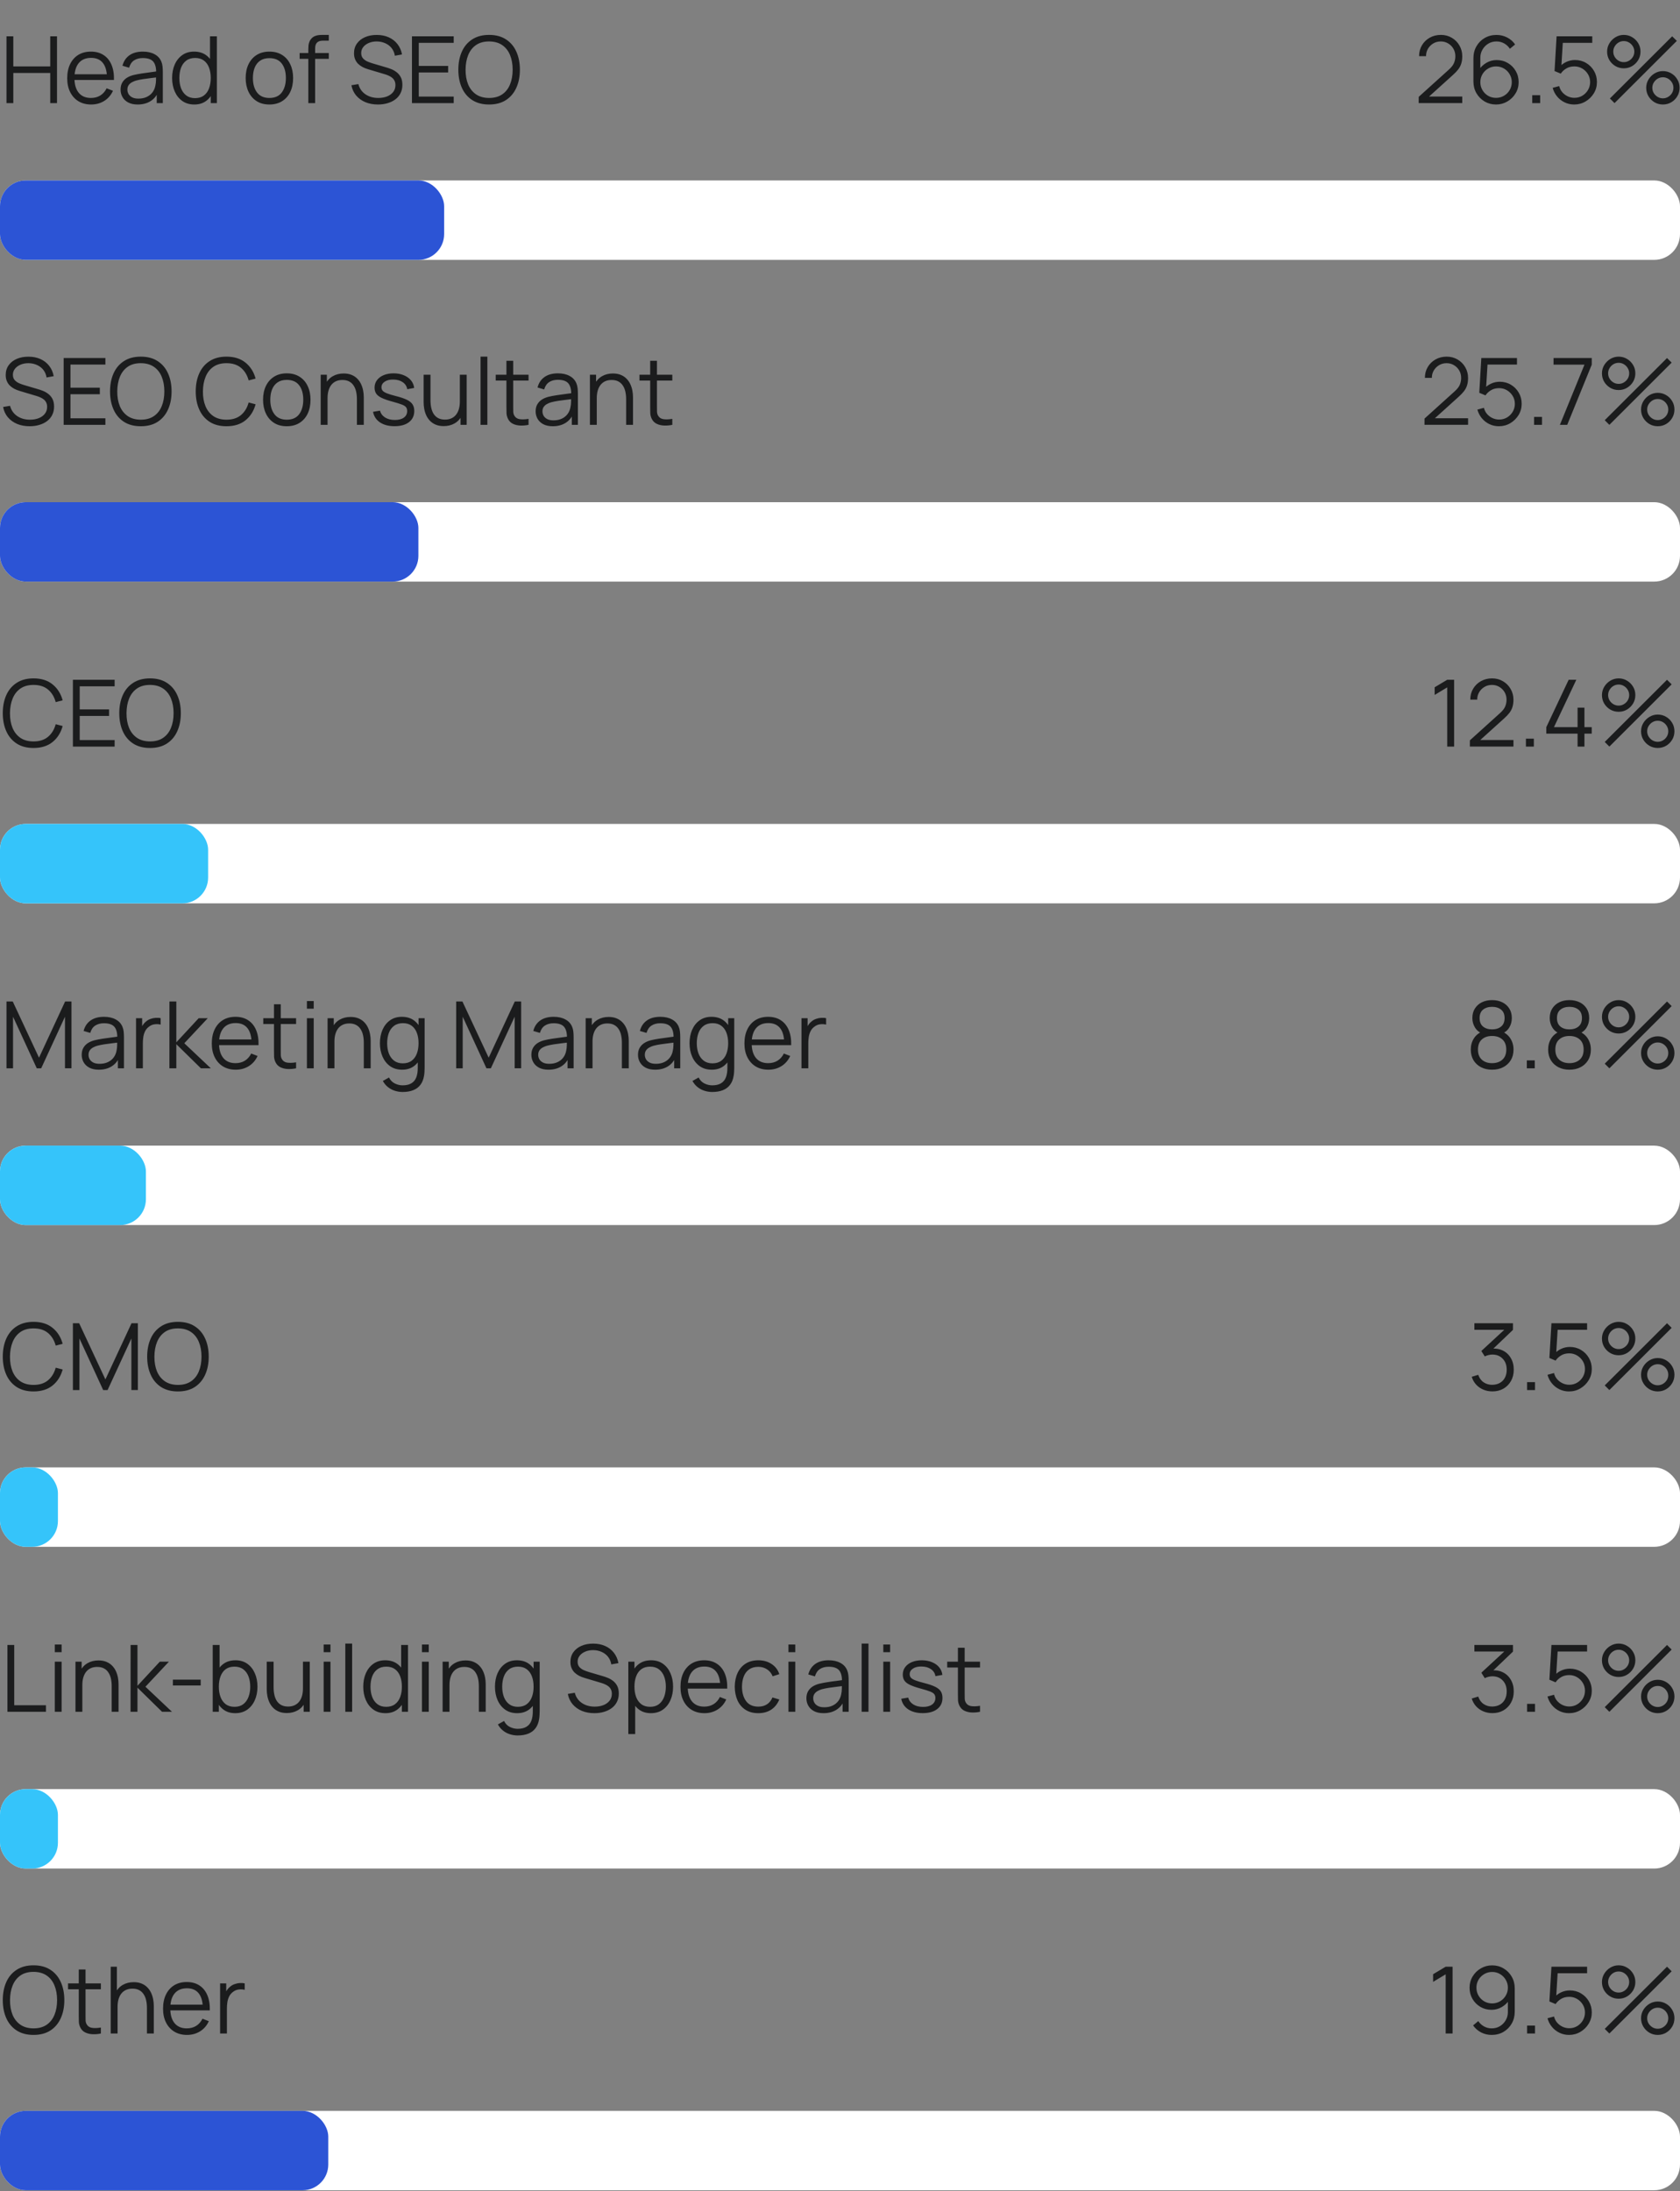 <svg width="326" height="425" viewBox="0 0 326 425" fill="none" xmlns="http://www.w3.org/2000/svg">
<rect x="0" y="0" width="326" height="425" fill="#808080" stroke="none"/>
<path d="M1.26 20V7.04H2.583V12.881H9.747V7.04H11.061V20H9.747V14.15H2.583V20H1.26ZM17.695 20.27C16.747 20.27 15.925 20.06 15.229 19.64C14.539 19.22 14.002 18.629 13.618 17.867C13.234 17.105 13.042 16.211 13.042 15.185C13.042 14.123 13.231 13.205 13.609 12.431C13.987 11.657 14.518 11.06 15.202 10.64C15.892 10.22 16.705 10.01 17.641 10.01C18.601 10.01 19.42 10.232 20.098 10.676C20.776 11.114 21.289 11.744 21.637 12.566C21.985 13.388 22.144 14.369 22.114 15.509H20.764V15.041C20.74 13.781 20.467 12.83 19.945 12.188C19.429 11.546 18.673 11.225 17.677 11.225C16.633 11.225 15.832 11.564 15.274 12.242C14.722 12.92 14.446 13.886 14.446 15.14C14.446 16.364 14.722 17.315 15.274 17.993C15.832 18.665 16.621 19.001 17.641 19.001C18.337 19.001 18.943 18.842 19.459 18.524C19.981 18.2 20.392 17.735 20.692 17.129L21.925 17.606C21.541 18.452 20.974 19.109 20.224 19.577C19.48 20.039 18.637 20.27 17.695 20.27ZM13.978 15.509V14.402H21.403V15.509H13.978ZM26.717 20.27C25.985 20.27 25.37 20.138 24.872 19.874C24.38 19.61 24.011 19.259 23.765 18.821C23.519 18.383 23.396 17.906 23.396 17.39C23.396 16.862 23.501 16.412 23.711 16.04C23.927 15.662 24.218 15.353 24.584 15.113C24.956 14.873 25.385 14.69 25.871 14.564C26.363 14.444 26.906 14.339 27.5 14.249C28.1 14.153 28.685 14.072 29.255 14.006C29.831 13.934 30.335 13.865 30.767 13.799L30.299 14.087C30.317 13.127 30.131 12.416 29.741 11.954C29.351 11.492 28.673 11.261 27.707 11.261C27.041 11.261 26.477 11.411 26.015 11.711C25.559 12.011 25.238 12.485 25.052 13.133L23.765 12.755C23.987 11.885 24.434 11.21 25.106 10.73C25.778 10.25 26.651 10.01 27.725 10.01C28.613 10.01 29.366 10.178 29.984 10.514C30.608 10.844 31.049 11.324 31.307 11.954C31.427 12.236 31.505 12.551 31.541 12.899C31.577 13.247 31.595 13.601 31.595 13.961V20H30.416V17.561L30.758 17.705C30.428 18.539 29.915 19.175 29.219 19.613C28.523 20.051 27.689 20.27 26.717 20.27ZM26.87 19.127C27.488 19.127 28.028 19.016 28.49 18.794C28.952 18.572 29.324 18.269 29.606 17.885C29.888 17.495 30.071 17.057 30.155 16.571C30.227 16.259 30.266 15.917 30.272 15.545C30.278 15.167 30.281 14.885 30.281 14.699L30.785 14.96C30.335 15.02 29.846 15.08 29.318 15.14C28.796 15.2 28.28 15.269 27.77 15.347C27.266 15.425 26.81 15.518 26.402 15.626C26.126 15.704 25.859 15.815 25.601 15.959C25.343 16.097 25.13 16.283 24.962 16.517C24.8 16.751 24.719 17.042 24.719 17.39C24.719 17.672 24.788 17.945 24.926 18.209C25.07 18.473 25.298 18.692 25.61 18.866C25.928 19.04 26.348 19.127 26.87 19.127ZM37.709 20.27C36.803 20.27 36.029 20.045 35.387 19.595C34.745 19.139 34.253 18.524 33.911 17.75C33.569 16.976 33.398 16.103 33.398 15.131C33.398 14.165 33.566 13.295 33.902 12.521C34.244 11.747 34.733 11.135 35.369 10.685C36.005 10.235 36.767 10.01 37.655 10.01C38.567 10.01 39.335 10.232 39.959 10.676C40.583 11.12 41.054 11.729 41.372 12.503C41.696 13.271 41.858 14.147 41.858 15.131C41.858 16.097 41.699 16.97 41.381 17.75C41.063 18.524 40.595 19.139 39.977 19.595C39.359 20.045 38.603 20.27 37.709 20.27ZM37.844 19.037C38.534 19.037 39.104 18.869 39.554 18.533C40.004 18.197 40.34 17.735 40.562 17.147C40.784 16.553 40.895 15.881 40.895 15.131C40.895 14.369 40.784 13.697 40.562 13.115C40.34 12.527 40.004 12.068 39.554 11.738C39.11 11.408 38.549 11.243 37.871 11.243C37.175 11.243 36.599 11.414 36.143 11.756C35.687 12.098 35.348 12.563 35.126 13.151C34.91 13.739 34.802 14.399 34.802 15.131C34.802 15.869 34.913 16.535 35.135 17.129C35.363 17.717 35.702 18.182 36.152 18.524C36.602 18.866 37.166 19.037 37.844 19.037ZM40.895 20V12.683H40.751V7.04H42.083V20H40.895ZM52.27 20.27C51.304 20.27 50.479 20.051 49.795 19.613C49.111 19.175 48.586 18.569 48.22 17.795C47.854 17.021 47.671 16.133 47.671 15.131C47.671 14.111 47.857 13.217 48.229 12.449C48.601 11.681 49.129 11.084 49.813 10.658C50.503 10.226 51.322 10.01 52.27 10.01C53.242 10.01 54.07 10.229 54.754 10.667C55.444 11.099 55.969 11.702 56.329 12.476C56.695 13.244 56.878 14.129 56.878 15.131C56.878 16.151 56.695 17.048 56.329 17.822C55.963 18.59 55.435 19.19 54.745 19.622C54.055 20.054 53.23 20.27 52.27 20.27ZM52.27 19.001C53.35 19.001 54.154 18.644 54.682 17.93C55.21 17.21 55.474 16.277 55.474 15.131C55.474 13.955 55.207 13.019 54.673 12.323C54.145 11.627 53.344 11.279 52.27 11.279C51.544 11.279 50.944 11.444 50.47 11.774C50.002 12.098 49.651 12.551 49.417 13.133C49.189 13.709 49.075 14.375 49.075 15.131C49.075 16.301 49.345 17.24 49.885 17.948C50.425 18.65 51.22 19.001 52.27 19.001ZM59.827 20V9.56C59.827 9.308 59.839 9.059 59.862 8.813C59.892 8.567 59.95 8.333 60.033 8.111C60.117 7.883 60.249 7.673 60.429 7.481C60.627 7.265 60.843 7.109 61.078 7.013C61.312 6.911 61.554 6.845 61.806 6.815C62.065 6.785 62.316 6.77 62.562 6.77H63.804V7.886H62.653C62.148 7.886 61.77 8.009 61.519 8.255C61.273 8.501 61.15 8.888 61.15 9.416V20H59.827ZM58.144 11.414V10.28H63.804V11.414H58.144ZM73.348 20.27C72.442 20.27 71.626 20.12 70.9 19.82C70.18 19.514 69.583 19.082 69.109 18.524C68.641 17.966 68.335 17.303 68.191 16.535L69.541 16.31C69.757 17.15 70.213 17.81 70.909 18.29C71.605 18.764 72.436 19.001 73.402 19.001C74.038 19.001 74.608 18.902 75.112 18.704C75.616 18.5 76.012 18.212 76.3 17.84C76.588 17.468 76.732 17.027 76.732 16.517C76.732 16.181 76.672 15.896 76.552 15.662C76.432 15.422 76.273 15.224 76.075 15.068C75.877 14.912 75.661 14.783 75.427 14.681C75.193 14.573 74.965 14.486 74.743 14.42L71.458 13.439C71.062 13.325 70.696 13.181 70.36 13.007C70.024 12.827 69.73 12.614 69.478 12.368C69.232 12.116 69.04 11.822 68.902 11.486C68.764 11.15 68.695 10.766 68.695 10.334C68.695 9.602 68.887 8.969 69.271 8.435C69.655 7.901 70.18 7.49 70.846 7.202C71.512 6.914 72.271 6.773 73.123 6.779C73.987 6.779 74.758 6.932 75.436 7.238C76.12 7.544 76.684 7.982 77.128 8.552C77.572 9.116 77.866 9.785 78.01 10.559L76.624 10.811C76.534 10.247 76.327 9.758 76.003 9.344C75.679 8.93 75.265 8.612 74.761 8.39C74.263 8.162 73.714 8.045 73.114 8.039C72.532 8.039 72.013 8.138 71.557 8.336C71.107 8.528 70.75 8.792 70.486 9.128C70.222 9.464 70.09 9.848 70.09 10.28C70.09 10.718 70.21 11.069 70.45 11.333C70.696 11.597 70.996 11.804 71.35 11.954C71.71 12.104 72.058 12.227 72.394 12.323L74.932 13.07C75.196 13.142 75.505 13.247 75.859 13.385C76.219 13.517 76.567 13.709 76.903 13.961C77.245 14.207 77.527 14.531 77.749 14.933C77.971 15.335 78.082 15.845 78.082 16.463C78.082 17.063 77.962 17.6 77.722 18.074C77.488 18.548 77.155 18.947 76.723 19.271C76.297 19.595 75.796 19.841 75.22 20.009C74.65 20.183 74.026 20.27 73.348 20.27ZM79.94 20V7.04H88.04V8.309H81.263V12.791H86.96V14.06H81.263V18.731H88.04V20H79.94ZM94.907 20.27C93.617 20.27 92.528 19.985 91.64 19.415C90.752 18.839 90.08 18.044 89.624 17.03C89.168 16.016 88.94 14.846 88.94 13.52C88.94 12.194 89.168 11.024 89.624 10.01C90.08 8.996 90.752 8.204 91.64 7.634C92.528 7.058 93.617 6.77 94.907 6.77C96.203 6.77 97.292 7.058 98.174 7.634C99.062 8.204 99.734 8.996 100.19 10.01C100.652 11.024 100.883 12.194 100.883 13.52C100.883 14.846 100.652 16.016 100.19 17.03C99.734 18.044 99.062 18.839 98.174 19.415C97.292 19.985 96.203 20.27 94.907 20.27ZM94.907 19.001C95.921 19.001 96.767 18.77 97.445 18.308C98.123 17.846 98.63 17.204 98.966 16.382C99.308 15.554 99.479 14.6 99.479 13.52C99.479 12.44 99.308 11.489 98.966 10.667C98.63 9.845 98.123 9.203 97.445 8.741C96.767 8.279 95.921 8.045 94.907 8.039C93.893 8.039 93.05 8.27 92.378 8.732C91.706 9.194 91.199 9.839 90.857 10.667C90.521 11.489 90.35 12.44 90.344 13.52C90.338 14.6 90.503 15.551 90.839 16.373C91.181 17.189 91.691 17.831 92.369 18.299C93.047 18.761 93.893 18.995 94.907 19.001Z" fill="#1B1C1D"/>
<rect y="35" width="326" height="15.405" rx="5" fill="white"/>
<rect y="35" width="86.184" height="15.405" rx="5" fill="#2C54D5"/>
<path d="M275.289 19.991L275.298 18.785L281.157 13.493C281.661 13.037 281.994 12.605 282.156 12.197C282.324 11.783 282.408 11.351 282.408 10.901C282.408 10.367 282.282 9.884 282.03 9.452C281.778 9.02 281.439 8.678 281.013 8.426C280.587 8.168 280.11 8.039 279.582 8.039C279.03 8.039 278.538 8.171 278.106 8.435C277.674 8.699 277.332 9.047 277.08 9.479C276.834 9.911 276.714 10.382 276.72 10.892H275.37C275.37 10.106 275.556 9.401 275.928 8.777C276.3 8.153 276.804 7.664 277.44 7.31C278.076 6.95 278.796 6.77 279.6 6.77C280.386 6.77 281.091 6.956 281.715 7.328C282.345 7.694 282.84 8.192 283.2 8.822C283.566 9.446 283.749 10.142 283.749 10.91C283.749 11.45 283.683 11.927 283.551 12.341C283.425 12.749 283.224 13.13 282.948 13.484C282.678 13.832 282.333 14.192 281.913 14.564L276.711 19.262L276.504 18.722H283.749V19.991H275.289ZM290.297 20.27C289.487 20.27 288.749 20.075 288.083 19.685C287.423 19.289 286.895 18.755 286.499 18.083C286.109 17.405 285.914 16.643 285.914 15.797V11.306C285.914 10.436 286.109 9.662 286.499 8.984C286.889 8.3 287.42 7.763 288.092 7.373C288.77 6.977 289.538 6.779 290.396 6.779C291.134 6.779 291.818 6.941 292.448 7.265C293.084 7.589 293.603 8.042 294.005 8.624L292.988 9.461C292.712 9.029 292.346 8.684 291.89 8.426C291.434 8.168 290.936 8.039 290.396 8.039C289.79 8.039 289.25 8.186 288.776 8.48C288.302 8.774 287.93 9.161 287.66 9.641C287.39 10.115 287.255 10.631 287.255 11.189V14.015L286.922 13.637C287.3 13.043 287.795 12.563 288.407 12.197C289.025 11.831 289.697 11.648 290.423 11.648C291.227 11.648 291.95 11.84 292.592 12.224C293.234 12.602 293.744 13.115 294.122 13.763C294.5 14.411 294.689 15.137 294.689 15.941C294.689 16.739 294.488 17.465 294.086 18.119C293.69 18.773 293.159 19.295 292.493 19.685C291.833 20.075 291.101 20.27 290.297 20.27ZM290.297 18.983C290.861 18.983 291.374 18.848 291.836 18.578C292.304 18.308 292.673 17.942 292.943 17.48C293.219 17.018 293.357 16.505 293.357 15.941C293.357 15.377 293.219 14.864 292.943 14.402C292.673 13.934 292.307 13.565 291.845 13.295C291.383 13.019 290.87 12.881 290.306 12.881C289.742 12.881 289.229 13.019 288.767 13.295C288.305 13.565 287.936 13.934 287.66 14.402C287.39 14.864 287.255 15.377 287.255 15.941C287.255 16.499 287.39 17.009 287.66 17.471C287.93 17.933 288.296 18.302 288.758 18.578C289.22 18.848 289.733 18.983 290.297 18.983ZM297.328 20V18.461H298.867V20H297.328ZM305.472 20.27C304.8 20.27 304.179 20.132 303.609 19.856C303.039 19.58 302.553 19.199 302.151 18.713C301.749 18.227 301.461 17.669 301.287 17.039L302.556 16.697C302.67 17.165 302.877 17.57 303.177 17.912C303.477 18.248 303.828 18.509 304.23 18.695C304.638 18.881 305.064 18.974 305.508 18.974C306.084 18.974 306.6 18.836 307.056 18.56C307.518 18.278 307.884 17.906 308.154 17.444C308.424 16.982 308.559 16.475 308.559 15.923C308.559 15.353 308.418 14.84 308.136 14.384C307.854 13.922 307.482 13.556 307.02 13.286C306.558 13.016 306.054 12.881 305.508 12.881C304.896 12.881 304.368 13.016 303.924 13.286C303.48 13.55 303.126 13.883 302.862 14.285L301.656 13.781L302.052 7.04H308.973V8.309H302.637L303.294 7.688L302.943 13.439L302.61 12.998C302.982 12.572 303.432 12.239 303.96 11.999C304.488 11.759 305.043 11.639 305.625 11.639C306.423 11.639 307.143 11.831 307.785 12.215C308.427 12.593 308.937 13.106 309.315 13.754C309.693 14.402 309.882 15.125 309.882 15.923C309.882 16.715 309.681 17.441 309.279 18.101C308.877 18.755 308.343 19.28 307.677 19.676C307.011 20.072 306.276 20.27 305.472 20.27ZM313.295 20L312.395 19.1L324.482 7.04L325.382 7.931L313.295 20ZM322.682 20.27C322.088 20.27 321.545 20.126 321.053 19.838C320.567 19.544 320.177 19.154 319.883 18.668C319.589 18.176 319.442 17.63 319.442 17.03C319.442 16.442 319.592 15.902 319.892 15.41C320.192 14.918 320.588 14.525 321.08 14.231C321.572 13.937 322.106 13.79 322.682 13.79C323.276 13.79 323.819 13.937 324.311 14.231C324.803 14.519 325.193 14.909 325.481 15.401C325.775 15.887 325.922 16.43 325.922 17.03C325.922 17.63 325.775 18.176 325.481 18.668C325.193 19.154 324.803 19.544 324.311 19.838C323.819 20.126 323.276 20.27 322.682 20.27ZM322.682 19.073C323.048 19.073 323.387 18.98 323.699 18.794C324.011 18.608 324.26 18.362 324.446 18.056C324.632 17.744 324.725 17.402 324.725 17.03C324.725 16.658 324.632 16.319 324.446 16.013C324.26 15.701 324.011 15.452 323.699 15.266C323.387 15.08 323.048 14.987 322.682 14.987C322.31 14.987 321.968 15.08 321.656 15.266C321.35 15.452 321.101 15.701 320.909 16.013C320.723 16.319 320.63 16.658 320.63 17.03C320.63 17.402 320.723 17.744 320.909 18.056C321.101 18.362 321.35 18.608 321.656 18.794C321.968 18.98 322.31 19.073 322.682 19.073ZM315.095 13.25C314.501 13.25 313.958 13.106 313.466 12.818C312.974 12.524 312.581 12.134 312.287 11.648C311.999 11.156 311.855 10.61 311.855 10.01C311.855 9.422 312.005 8.882 312.305 8.39C312.605 7.898 313.001 7.505 313.493 7.211C313.985 6.917 314.519 6.77 315.095 6.77C315.689 6.77 316.229 6.917 316.715 7.211C317.207 7.499 317.6 7.889 317.894 8.381C318.188 8.867 318.335 9.41 318.335 10.01C318.335 10.61 318.188 11.156 317.894 11.648C317.6 12.134 317.207 12.524 316.715 12.818C316.229 13.106 315.689 13.25 315.095 13.25ZM315.095 12.053C315.467 12.053 315.806 11.96 316.112 11.774C316.424 11.588 316.673 11.342 316.859 11.036C317.045 10.724 317.138 10.382 317.138 10.01C317.138 9.638 317.045 9.299 316.859 8.993C316.673 8.681 316.424 8.432 316.112 8.246C315.806 8.06 315.467 7.967 315.095 7.967C314.723 7.967 314.381 8.06 314.069 8.246C313.763 8.432 313.517 8.681 313.331 8.993C313.145 9.299 313.052 9.638 313.052 10.01C313.052 10.382 313.145 10.724 313.331 11.036C313.517 11.342 313.763 11.588 314.069 11.774C314.381 11.96 314.723 12.053 315.095 12.053Z" fill="#1B1C1D"/>
<path d="M5.76 82.675C4.854 82.675 4.038 82.525 3.312 82.225C2.592 81.919 1.995 81.487 1.521 80.929C1.053 80.371 0.747 79.708 0.603 78.94L1.953 78.715C2.169 79.555 2.625 80.215 3.321 80.695C4.017 81.169 4.848 81.406 5.814 81.406C6.45 81.406 7.02 81.307 7.524 81.109C8.028 80.905 8.424 80.617 8.712 80.245C9 79.873 9.144 79.432 9.144 78.922C9.144 78.586 9.084 78.301 8.964 78.067C8.844 77.827 8.685 77.629 8.487 77.473C8.289 77.317 8.073 77.188 7.839 77.086C7.605 76.978 7.377 76.891 7.155 76.825L3.87 75.844C3.474 75.73 3.108 75.586 2.772 75.412C2.436 75.232 2.142 75.019 1.89 74.773C1.644 74.521 1.452 74.227 1.314 73.891C1.176 73.555 1.107 73.171 1.107 72.739C1.107 72.007 1.299 71.374 1.683 70.84C2.067 70.306 2.592 69.895 3.258 69.607C3.924 69.319 4.683 69.178 5.535 69.184C6.399 69.184 7.17 69.337 7.848 69.643C8.532 69.949 9.096 70.387 9.54 70.957C9.984 71.521 10.278 72.19 10.422 72.964L9.036 73.216C8.946 72.652 8.739 72.163 8.415 71.749C8.091 71.335 7.677 71.017 7.173 70.795C6.675 70.567 6.126 70.45 5.526 70.444C4.944 70.444 4.425 70.543 3.969 70.741C3.519 70.933 3.162 71.197 2.898 71.533C2.634 71.869 2.502 72.253 2.502 72.685C2.502 73.123 2.622 73.474 2.862 73.738C3.108 74.002 3.408 74.209 3.762 74.359C4.122 74.509 4.47 74.632 4.806 74.728L7.344 75.475C7.608 75.547 7.917 75.652 8.271 75.79C8.631 75.922 8.979 76.114 9.315 76.366C9.657 76.612 9.939 76.936 10.161 77.338C10.383 77.74 10.494 78.25 10.494 78.868C10.494 79.468 10.374 80.005 10.134 80.479C9.9 80.953 9.567 81.352 9.135 81.676C8.709 82 8.208 82.246 7.632 82.414C7.062 82.588 6.438 82.675 5.76 82.675ZM12.352 82.405V69.445H20.452V70.714H13.675V75.196H19.372V76.465H13.675V81.136H20.452V82.405H12.352ZM27.32 82.675C26.029 82.675 24.941 82.39 24.052 81.82C23.165 81.244 22.492 80.449 22.037 79.435C21.581 78.421 21.352 77.251 21.352 75.925C21.352 74.599 21.581 73.429 22.037 72.415C22.492 71.401 23.165 70.609 24.052 70.039C24.941 69.463 26.029 69.175 27.32 69.175C28.616 69.175 29.704 69.463 30.587 70.039C31.474 70.609 32.147 71.401 32.602 72.415C33.065 73.429 33.295 74.599 33.295 75.925C33.295 77.251 33.065 78.421 32.602 79.435C32.147 80.449 31.474 81.244 30.587 81.82C29.704 82.39 28.616 82.675 27.32 82.675ZM27.32 81.406C28.334 81.406 29.18 81.175 29.858 80.713C30.535 80.251 31.043 79.609 31.378 78.787C31.721 77.959 31.892 77.005 31.892 75.925C31.892 74.845 31.721 73.894 31.378 73.072C31.043 72.25 30.535 71.608 29.858 71.146C29.18 70.684 28.334 70.45 27.32 70.444C26.305 70.444 25.462 70.675 24.791 71.137C24.119 71.599 23.611 72.244 23.27 73.072C22.933 73.894 22.762 74.845 22.756 75.925C22.75 77.005 22.916 77.956 23.252 78.778C23.593 79.594 24.104 80.236 24.782 80.704C25.459 81.166 26.305 81.4 27.32 81.406ZM43.948 82.675C42.658 82.675 41.569 82.39 40.681 81.82C39.793 81.244 39.121 80.449 38.665 79.435C38.209 78.421 37.981 77.251 37.981 75.925C37.981 74.599 38.209 73.429 38.665 72.415C39.121 71.401 39.793 70.609 40.681 70.039C41.569 69.463 42.658 69.175 43.948 69.175C45.454 69.175 46.684 69.562 47.638 70.336C48.592 71.104 49.246 72.136 49.6 73.432L48.25 73.783C47.974 72.757 47.479 71.944 46.765 71.344C46.051 70.744 45.112 70.444 43.948 70.444C42.934 70.444 42.091 70.675 41.419 71.137C40.747 71.599 40.24 72.244 39.898 73.072C39.562 73.894 39.388 74.845 39.376 75.925C39.37 77.005 39.535 77.956 39.871 78.778C40.213 79.6 40.723 80.245 41.401 80.713C42.085 81.175 42.934 81.406 43.948 81.406C45.112 81.406 46.051 81.106 46.765 80.506C47.479 79.9 47.974 79.087 48.25 78.067L49.6 78.418C49.246 79.714 48.592 80.749 47.638 81.523C46.684 82.291 45.454 82.675 43.948 82.675ZM55.645 82.675C54.679 82.675 53.854 82.456 53.17 82.018C52.486 81.58 51.961 80.974 51.595 80.2C51.229 79.426 51.046 78.538 51.046 77.536C51.046 76.516 51.232 75.622 51.604 74.854C51.976 74.086 52.504 73.489 53.188 73.063C53.878 72.631 54.697 72.415 55.645 72.415C56.617 72.415 57.445 72.634 58.129 73.072C58.819 73.504 59.344 74.107 59.704 74.881C60.07 75.649 60.253 76.534 60.253 77.536C60.253 78.556 60.07 79.453 59.704 80.227C59.338 80.995 58.81 81.595 58.12 82.027C57.43 82.459 56.605 82.675 55.645 82.675ZM55.645 81.406C56.725 81.406 57.529 81.049 58.057 80.335C58.585 79.615 58.849 78.682 58.849 77.536C58.849 76.36 58.582 75.424 58.048 74.728C57.52 74.032 56.719 73.684 55.645 73.684C54.919 73.684 54.319 73.849 53.845 74.179C53.377 74.503 53.026 74.956 52.792 75.538C52.564 76.114 52.45 76.78 52.45 77.536C52.45 78.706 52.72 79.645 53.26 80.353C53.8 81.055 54.595 81.406 55.645 81.406ZM69.258 82.405V77.446C69.258 76.906 69.207 76.411 69.106 75.961C69.004 75.505 68.838 75.109 68.611 74.773C68.388 74.431 68.097 74.167 67.737 73.981C67.383 73.795 66.951 73.702 66.442 73.702C65.974 73.702 65.559 73.783 65.2 73.945C64.846 74.107 64.546 74.341 64.299 74.647C64.059 74.947 63.877 75.313 63.751 75.745C63.624 76.177 63.562 76.669 63.562 77.221L62.626 77.014C62.626 76.018 62.8 75.181 63.148 74.503C63.495 73.825 63.975 73.312 64.588 72.964C65.2 72.616 65.901 72.442 66.694 72.442C67.275 72.442 67.782 72.532 68.215 72.712C68.653 72.892 69.022 73.135 69.322 73.441C69.627 73.747 69.874 74.098 70.059 74.494C70.246 74.884 70.38 75.301 70.465 75.745C70.549 76.183 70.591 76.621 70.591 77.059V82.405H69.258ZM62.23 82.405V72.685H63.426V75.079H63.562V82.405H62.23ZM76.553 82.666C75.413 82.666 74.474 82.42 73.736 81.928C73.004 81.436 72.554 80.752 72.386 79.876L73.736 79.651C73.88 80.203 74.207 80.644 74.717 80.974C75.233 81.298 75.869 81.46 76.625 81.46C77.363 81.46 77.945 81.307 78.371 81.001C78.797 80.689 79.01 80.266 79.01 79.732C79.01 79.432 78.941 79.189 78.803 79.003C78.671 78.811 78.398 78.634 77.984 78.472C77.57 78.31 76.952 78.118 76.13 77.896C75.248 77.656 74.558 77.416 74.06 77.176C73.562 76.936 73.208 76.66 72.998 76.348C72.788 76.03 72.683 75.643 72.683 75.187C72.683 74.635 72.839 74.152 73.151 73.738C73.463 73.318 73.895 72.994 74.447 72.766C74.999 72.532 75.641 72.415 76.373 72.415C77.105 72.415 77.759 72.535 78.335 72.775C78.917 73.009 79.385 73.339 79.739 73.765C80.093 74.191 80.303 74.686 80.369 75.25L79.019 75.493C78.929 74.923 78.644 74.473 78.164 74.143C77.69 73.807 77.087 73.633 76.355 73.621C75.665 73.603 75.104 73.735 74.672 74.017C74.24 74.293 74.024 74.662 74.024 75.124C74.024 75.382 74.102 75.604 74.258 75.79C74.414 75.97 74.696 76.141 75.104 76.303C75.518 76.465 76.106 76.642 76.868 76.834C77.762 77.062 78.464 77.302 78.974 77.554C79.484 77.806 79.847 78.103 80.063 78.445C80.279 78.787 80.387 79.21 80.387 79.714C80.387 80.632 80.045 81.355 79.361 81.883C78.683 82.405 77.747 82.666 76.553 82.666ZM86.1 82.648C85.518 82.648 85.008 82.558 84.57 82.378C84.138 82.198 83.769 81.955 83.463 81.649C83.163 81.343 82.92 80.995 82.734 80.605C82.548 80.209 82.413 79.792 82.329 79.354C82.245 78.91 82.203 78.469 82.203 78.031V72.685H83.535V77.644C83.535 78.178 83.586 78.673 83.688 79.129C83.79 79.585 83.952 79.984 84.174 80.326C84.402 80.662 84.693 80.923 85.047 81.109C85.407 81.295 85.842 81.388 86.352 81.388C86.82 81.388 87.231 81.307 87.585 81.145C87.945 80.983 88.245 80.752 88.485 80.452C88.731 80.146 88.917 79.777 89.043 79.345C89.169 78.907 89.232 78.415 89.232 77.869L90.168 78.076C90.168 79.072 89.994 79.909 89.646 80.587C89.298 81.265 88.818 81.778 88.206 82.126C87.594 82.474 86.892 82.648 86.1 82.648ZM89.367 82.405V80.011H89.232V72.685H90.555V82.405H89.367ZM93.251 82.405V69.175H94.573V82.405H93.251ZM102.564 82.405C102.018 82.519 101.478 82.564 100.944 82.54C100.416 82.516 99.942 82.402 99.522 82.198C99.108 81.994 98.793 81.676 98.577 81.244C98.403 80.884 98.307 80.521 98.289 80.155C98.277 79.783 98.271 79.36 98.271 78.886V69.985H99.585V78.832C99.585 79.24 99.588 79.582 99.594 79.858C99.606 80.128 99.669 80.368 99.783 80.578C99.999 80.98 100.341 81.22 100.809 81.298C101.283 81.376 101.868 81.358 102.564 81.244V82.405ZM96.192 73.819V72.685H102.564V73.819H96.192ZM107.26 82.675C106.528 82.675 105.913 82.543 105.415 82.279C104.923 82.015 104.554 81.664 104.308 81.226C104.062 80.788 103.939 80.311 103.939 79.795C103.939 79.267 104.044 78.817 104.254 78.445C104.47 78.067 104.761 77.758 105.127 77.518C105.499 77.278 105.928 77.095 106.414 76.969C106.906 76.849 107.449 76.744 108.043 76.654C108.643 76.558 109.228 76.477 109.798 76.411C110.374 76.339 110.878 76.27 111.31 76.204L110.842 76.492C110.86 75.532 110.674 74.821 110.284 74.359C109.894 73.897 109.216 73.666 108.25 73.666C107.584 73.666 107.02 73.816 106.558 74.116C106.102 74.416 105.781 74.89 105.595 75.538L104.308 75.16C104.53 74.29 104.977 73.615 105.649 73.135C106.321 72.655 107.194 72.415 108.268 72.415C109.156 72.415 109.909 72.583 110.527 72.919C111.151 73.249 111.592 73.729 111.85 74.359C111.97 74.641 112.048 74.956 112.084 75.304C112.12 75.652 112.138 76.006 112.138 76.366V82.405H110.959V79.966L111.301 80.11C110.971 80.944 110.458 81.58 109.762 82.018C109.066 82.456 108.232 82.675 107.26 82.675ZM107.413 81.532C108.031 81.532 108.571 81.421 109.033 81.199C109.495 80.977 109.867 80.674 110.149 80.29C110.431 79.9 110.614 79.462 110.698 78.976C110.77 78.664 110.809 78.322 110.815 77.95C110.821 77.572 110.824 77.29 110.824 77.104L111.328 77.365C110.878 77.425 110.389 77.485 109.861 77.545C109.339 77.605 108.823 77.674 108.313 77.752C107.809 77.83 107.353 77.923 106.945 78.031C106.669 78.109 106.402 78.22 106.144 78.364C105.886 78.502 105.673 78.688 105.505 78.922C105.343 79.156 105.262 79.447 105.262 79.795C105.262 80.077 105.331 80.35 105.469 80.614C105.613 80.878 105.841 81.097 106.153 81.271C106.471 81.445 106.891 81.532 107.413 81.532ZM121.501 82.405V77.446C121.501 76.906 121.45 76.411 121.348 75.961C121.246 75.505 121.081 75.109 120.853 74.773C120.631 74.431 120.34 74.167 119.98 73.981C119.626 73.795 119.194 73.702 118.684 73.702C118.216 73.702 117.802 73.783 117.442 73.945C117.088 74.107 116.788 74.341 116.542 74.647C116.302 74.947 116.119 75.313 115.993 75.745C115.867 76.177 115.804 76.669 115.804 77.221L114.868 77.014C114.868 76.018 115.042 75.181 115.39 74.503C115.738 73.825 116.218 73.312 116.83 72.964C117.442 72.616 118.144 72.442 118.936 72.442C119.518 72.442 120.025 72.532 120.457 72.712C120.895 72.892 121.264 73.135 121.564 73.441C121.87 73.747 122.116 74.098 122.302 74.494C122.488 74.884 122.623 75.301 122.707 75.745C122.791 76.183 122.833 76.621 122.833 77.059V82.405H121.501ZM114.472 82.405V72.685H115.669V75.079H115.804V82.405H114.472ZM130.46 82.405C129.914 82.519 129.374 82.564 128.84 82.54C128.312 82.516 127.838 82.402 127.418 82.198C127.004 81.994 126.689 81.676 126.473 81.244C126.299 80.884 126.203 80.521 126.185 80.155C126.173 79.783 126.167 79.36 126.167 78.886V69.985H127.481V78.832C127.481 79.24 127.484 79.582 127.49 79.858C127.502 80.128 127.565 80.368 127.679 80.578C127.895 80.98 128.237 81.22 128.705 81.298C129.179 81.376 129.764 81.358 130.46 81.244V82.405ZM124.088 73.819V72.685H130.46V73.819H124.088Z" fill="#1B1C1D"/>
<path d="M276.416 82.396L276.425 81.19L282.284 75.898C282.788 75.442 283.121 75.01 283.283 74.602C283.451 74.188 283.535 73.756 283.535 73.306C283.535 72.772 283.409 72.289 283.157 71.857C282.905 71.425 282.566 71.083 282.14 70.831C281.714 70.573 281.237 70.444 280.709 70.444C280.157 70.444 279.665 70.576 279.233 70.84C278.801 71.104 278.459 71.452 278.207 71.884C277.961 72.316 277.841 72.787 277.847 73.297H276.497C276.497 72.511 276.683 71.806 277.055 71.182C277.427 70.558 277.931 70.069 278.567 69.715C279.203 69.355 279.923 69.175 280.727 69.175C281.513 69.175 282.218 69.361 282.842 69.733C283.472 70.099 283.967 70.597 284.327 71.227C284.693 71.851 284.876 72.547 284.876 73.315C284.876 73.855 284.81 74.332 284.678 74.746C284.552 75.154 284.351 75.535 284.075 75.889C283.805 76.237 283.46 76.597 283.04 76.969L277.838 81.667L277.631 81.127H284.876V82.396H276.416ZM290.866 82.675C290.194 82.675 289.573 82.537 289.003 82.261C288.433 81.985 287.947 81.604 287.545 81.118C287.143 80.632 286.855 80.074 286.681 79.444L287.95 79.102C288.064 79.57 288.271 79.975 288.571 80.317C288.871 80.653 289.222 80.914 289.624 81.1C290.032 81.286 290.458 81.379 290.902 81.379C291.478 81.379 291.994 81.241 292.45 80.965C292.912 80.683 293.278 80.311 293.548 79.849C293.818 79.387 293.953 78.88 293.953 78.328C293.953 77.758 293.812 77.245 293.53 76.789C293.248 76.327 292.876 75.961 292.414 75.691C291.952 75.421 291.448 75.286 290.902 75.286C290.29 75.286 289.762 75.421 289.318 75.691C288.874 75.955 288.52 76.288 288.256 76.69L287.05 76.186L287.446 69.445H294.367V70.714H288.031L288.688 70.093L288.337 75.844L288.004 75.403C288.376 74.977 288.826 74.644 289.354 74.404C289.882 74.164 290.437 74.044 291.019 74.044C291.817 74.044 292.537 74.236 293.179 74.62C293.821 74.998 294.331 75.511 294.709 76.159C295.087 76.807 295.276 77.53 295.276 78.328C295.276 79.12 295.075 79.846 294.673 80.506C294.271 81.16 293.737 81.685 293.071 82.081C292.405 82.477 291.67 82.675 290.866 82.675ZM297.682 82.405V80.866H299.221V82.405H297.682ZM302.693 82.405L307.463 70.732H301.46V69.445H308.876V70.732L304.115 82.405H302.693ZM312.295 82.405L311.395 81.505L323.482 69.445L324.382 70.336L312.295 82.405ZM321.682 82.675C321.088 82.675 320.545 82.531 320.053 82.243C319.567 81.949 319.177 81.559 318.883 81.073C318.589 80.581 318.442 80.035 318.442 79.435C318.442 78.847 318.592 78.307 318.892 77.815C319.192 77.323 319.588 76.93 320.08 76.636C320.572 76.342 321.106 76.195 321.682 76.195C322.276 76.195 322.819 76.342 323.311 76.636C323.803 76.924 324.193 77.314 324.481 77.806C324.775 78.292 324.922 78.835 324.922 79.435C324.922 80.035 324.775 80.581 324.481 81.073C324.193 81.559 323.803 81.949 323.311 82.243C322.819 82.531 322.276 82.675 321.682 82.675ZM321.682 81.478C322.048 81.478 322.387 81.385 322.699 81.199C323.011 81.013 323.26 80.767 323.446 80.461C323.632 80.149 323.725 79.807 323.725 79.435C323.725 79.063 323.632 78.724 323.446 78.418C323.26 78.106 323.011 77.857 322.699 77.671C322.387 77.485 322.048 77.392 321.682 77.392C321.31 77.392 320.968 77.485 320.656 77.671C320.35 77.857 320.101 78.106 319.909 78.418C319.723 78.724 319.63 79.063 319.63 79.435C319.63 79.807 319.723 80.149 319.909 80.461C320.101 80.767 320.35 81.013 320.656 81.199C320.968 81.385 321.31 81.478 321.682 81.478ZM314.095 75.655C313.501 75.655 312.958 75.511 312.466 75.223C311.974 74.929 311.581 74.539 311.287 74.053C310.999 73.561 310.855 73.015 310.855 72.415C310.855 71.827 311.005 71.287 311.305 70.795C311.605 70.303 312.001 69.91 312.493 69.616C312.985 69.322 313.519 69.175 314.095 69.175C314.689 69.175 315.229 69.322 315.715 69.616C316.207 69.904 316.6 70.294 316.894 70.786C317.188 71.272 317.335 71.815 317.335 72.415C317.335 73.015 317.188 73.561 316.894 74.053C316.6 74.539 316.207 74.929 315.715 75.223C315.229 75.511 314.689 75.655 314.095 75.655ZM314.095 74.458C314.467 74.458 314.806 74.365 315.112 74.179C315.424 73.993 315.673 73.747 315.859 73.441C316.045 73.129 316.138 72.787 316.138 72.415C316.138 72.043 316.045 71.704 315.859 71.398C315.673 71.086 315.424 70.837 315.112 70.651C314.806 70.465 314.467 70.372 314.095 70.372C313.723 70.372 313.381 70.465 313.069 70.651C312.763 70.837 312.517 71.086 312.331 71.398C312.145 71.704 312.052 72.043 312.052 72.415C312.052 72.787 312.145 73.129 312.331 73.441C312.517 73.747 312.763 73.993 313.069 74.179C313.381 74.365 313.723 74.458 314.095 74.458Z" fill="#1B1C1D"/>
<rect y="97.405" width="326" height="15.405" rx="5" fill="white"/>
<rect y="97.405" width="81.188" height="15.405" rx="5" fill="#2C54D5"/>
<path d="M6.507 145.08C5.217 145.08 4.128 144.795 3.24 144.225C2.352 143.649 1.68 142.854 1.224 141.84C0.768 140.826 0.54 139.656 0.54 138.33C0.54 137.004 0.768 135.834 1.224 134.82C1.68 133.806 2.352 133.014 3.24 132.444C4.128 131.868 5.217 131.58 6.507 131.58C8.013 131.58 9.243 131.967 10.197 132.741C11.151 133.509 11.805 134.541 12.159 135.837L10.809 136.188C10.533 135.162 10.038 134.349 9.324 133.749C8.61 133.149 7.671 132.849 6.507 132.849C5.493 132.849 4.65 133.08 3.978 133.542C3.306 134.004 2.799 134.649 2.457 135.477C2.121 136.299 1.947 137.25 1.935 138.33C1.929 139.41 2.094 140.361 2.43 141.183C2.772 142.005 3.282 142.65 3.96 143.118C4.644 143.58 5.493 143.811 6.507 143.811C7.671 143.811 8.61 143.511 9.324 142.911C10.038 142.305 10.533 141.492 10.809 140.472L12.159 140.823C11.805 142.119 11.151 143.154 10.197 143.928C9.243 144.696 8.013 145.08 6.507 145.08ZM14.145 144.81V131.85H22.245V133.119H15.468V137.601H21.165V138.87H15.468V143.541H22.245V144.81H14.145ZM29.113 145.08C27.823 145.08 26.733 144.795 25.846 144.225C24.957 143.649 24.285 142.854 23.829 141.84C23.373 140.826 23.145 139.656 23.145 138.33C23.145 137.004 23.373 135.834 23.829 134.82C24.285 133.806 24.957 133.014 25.846 132.444C26.733 131.868 27.823 131.58 29.113 131.58C30.409 131.58 31.497 131.868 32.38 132.444C33.267 133.014 33.94 133.806 34.395 134.82C34.858 135.834 35.089 137.004 35.089 138.33C35.089 139.656 34.858 140.826 34.395 141.84C33.94 142.854 33.267 143.649 32.38 144.225C31.497 144.795 30.409 145.08 29.113 145.08ZM29.113 143.811C30.127 143.811 30.973 143.58 31.651 143.118C32.328 142.656 32.836 142.014 33.172 141.192C33.514 140.364 33.684 139.41 33.684 138.33C33.684 137.25 33.514 136.299 33.172 135.477C32.836 134.655 32.328 134.013 31.651 133.551C30.973 133.089 30.127 132.855 29.113 132.849C28.099 132.849 27.256 133.08 26.584 133.542C25.912 134.004 25.404 134.649 25.062 135.477C24.727 136.299 24.555 137.25 24.549 138.33C24.544 139.41 24.709 140.361 25.044 141.183C25.387 141.999 25.896 142.641 26.575 143.109C27.253 143.571 28.099 143.805 29.113 143.811Z" fill="#1B1C1D"/>
<path d="M280.828 144.81V133.326L278.389 134.793V133.308L280.828 131.85H282.169V144.81H280.828ZM285.222 144.801L285.231 143.595L291.09 138.303C291.594 137.847 291.927 137.415 292.089 137.007C292.257 136.593 292.341 136.161 292.341 135.711C292.341 135.177 292.215 134.694 291.963 134.262C291.711 133.83 291.372 133.488 290.946 133.236C290.52 132.978 290.043 132.849 289.515 132.849C288.963 132.849 288.471 132.981 288.039 133.245C287.607 133.509 287.265 133.857 287.013 134.289C286.767 134.721 286.647 135.192 286.653 135.702H285.303C285.303 134.916 285.489 134.211 285.861 133.587C286.233 132.963 286.737 132.474 287.373 132.12C288.009 131.76 288.729 131.58 289.533 131.58C290.319 131.58 291.024 131.766 291.648 132.138C292.278 132.504 292.773 133.002 293.133 133.632C293.499 134.256 293.682 134.952 293.682 135.72C293.682 136.26 293.616 136.737 293.484 137.151C293.358 137.559 293.157 137.94 292.881 138.294C292.611 138.642 292.266 139.002 291.846 139.374L286.644 144.072L286.437 143.532H293.682V144.801H285.222ZM296.1 144.81V143.271H297.639V144.81H296.1ZM306.124 144.81V142.299H300.058V141.039L304.396 131.85H305.881L301.543 141.039H306.124V137.259H307.456V141.039H308.869V142.299H307.456V144.81H306.124ZM312.295 144.81L311.395 143.91L323.482 131.85L324.382 132.741L312.295 144.81ZM321.682 145.08C321.088 145.08 320.545 144.936 320.053 144.648C319.567 144.354 319.177 143.964 318.883 143.478C318.589 142.986 318.442 142.44 318.442 141.84C318.442 141.252 318.592 140.712 318.892 140.22C319.192 139.728 319.588 139.335 320.08 139.041C320.572 138.747 321.106 138.6 321.682 138.6C322.276 138.6 322.819 138.747 323.311 139.041C323.803 139.329 324.193 139.719 324.481 140.211C324.775 140.697 324.922 141.24 324.922 141.84C324.922 142.44 324.775 142.986 324.481 143.478C324.193 143.964 323.803 144.354 323.311 144.648C322.819 144.936 322.276 145.08 321.682 145.08ZM321.682 143.883C322.048 143.883 322.387 143.79 322.699 143.604C323.011 143.418 323.26 143.172 323.446 142.866C323.632 142.554 323.725 142.212 323.725 141.84C323.725 141.468 323.632 141.129 323.446 140.823C323.26 140.511 323.011 140.262 322.699 140.076C322.387 139.89 322.048 139.797 321.682 139.797C321.31 139.797 320.968 139.89 320.656 140.076C320.35 140.262 320.101 140.511 319.909 140.823C319.723 141.129 319.63 141.468 319.63 141.84C319.63 142.212 319.723 142.554 319.909 142.866C320.101 143.172 320.35 143.418 320.656 143.604C320.968 143.79 321.31 143.883 321.682 143.883ZM314.095 138.06C313.501 138.06 312.958 137.916 312.466 137.628C311.974 137.334 311.581 136.944 311.287 136.458C310.999 135.966 310.855 135.42 310.855 134.82C310.855 134.232 311.005 133.692 311.305 133.2C311.605 132.708 312.001 132.315 312.493 132.021C312.985 131.727 313.519 131.58 314.095 131.58C314.689 131.58 315.229 131.727 315.715 132.021C316.207 132.309 316.6 132.699 316.894 133.191C317.188 133.677 317.335 134.22 317.335 134.82C317.335 135.42 317.188 135.966 316.894 136.458C316.6 136.944 316.207 137.334 315.715 137.628C315.229 137.916 314.689 138.06 314.095 138.06ZM314.095 136.863C314.467 136.863 314.806 136.77 315.112 136.584C315.424 136.398 315.673 136.152 315.859 135.846C316.045 135.534 316.138 135.192 316.138 134.82C316.138 134.448 316.045 134.109 315.859 133.803C315.673 133.491 315.424 133.242 315.112 133.056C314.806 132.87 314.467 132.777 314.095 132.777C313.723 132.777 313.381 132.87 313.069 133.056C312.763 133.242 312.517 133.491 312.331 133.803C312.145 134.109 312.052 134.448 312.052 134.82C312.052 135.192 312.145 135.534 312.331 135.846C312.517 136.152 312.763 136.398 313.069 136.584C313.381 136.77 313.723 136.863 314.095 136.863Z" fill="#1B1C1D"/>
<rect y="159.81" width="326" height="15.405" rx="5" fill="white"/>
<rect y="159.81" width="40.386" height="15.405" rx="5" fill="#35C4FA"/>
<path d="M1.26 207.214V194.254H2.475L7.569 205.153L12.636 194.254H13.869V207.205H12.609V197.206L7.992 207.214H7.137L2.529 197.206V207.214H1.26ZM19.176 207.484C18.444 207.484 17.829 207.352 17.331 207.088C16.839 206.824 16.47 206.473 16.224 206.035C15.978 205.597 15.855 205.12 15.855 204.604C15.855 204.076 15.96 203.626 16.17 203.254C16.386 202.876 16.677 202.567 17.043 202.327C17.415 202.087 17.844 201.904 18.33 201.778C18.822 201.658 19.365 201.553 19.959 201.463C20.559 201.367 21.144 201.286 21.714 201.22C22.29 201.148 22.794 201.079 23.226 201.013L22.758 201.301C22.776 200.341 22.59 199.63 22.2 199.168C21.81 198.706 21.132 198.475 20.166 198.475C19.5 198.475 18.936 198.625 18.474 198.925C18.018 199.225 17.697 199.699 17.511 200.347L16.224 199.969C16.446 199.099 16.893 198.424 17.565 197.944C18.237 197.464 19.11 197.224 20.184 197.224C21.072 197.224 21.825 197.392 22.443 197.728C23.067 198.058 23.508 198.538 23.766 199.168C23.886 199.45 23.964 199.765 24 200.113C24.036 200.461 24.054 200.815 24.054 201.175V207.214H22.875V204.775L23.217 204.919C22.887 205.753 22.374 206.389 21.678 206.827C20.982 207.265 20.148 207.484 19.176 207.484ZM19.329 206.341C19.947 206.341 20.487 206.23 20.949 206.008C21.411 205.786 21.783 205.483 22.065 205.099C22.347 204.709 22.53 204.271 22.614 203.785C22.686 203.473 22.725 203.131 22.731 202.759C22.737 202.381 22.74 202.099 22.74 201.913L23.244 202.174C22.794 202.234 22.305 202.294 21.777 202.354C21.255 202.414 20.739 202.483 20.229 202.561C19.725 202.639 19.269 202.732 18.861 202.84C18.585 202.918 18.318 203.029 18.06 203.173C17.802 203.311 17.589 203.497 17.421 203.731C17.259 203.965 17.178 204.256 17.178 204.604C17.178 204.886 17.247 205.159 17.385 205.423C17.529 205.687 17.757 205.906 18.069 206.08C18.387 206.254 18.807 206.341 19.329 206.341ZM26.397 207.214V197.494H27.585V199.834L27.351 199.528C27.459 199.24 27.6 198.976 27.774 198.736C27.948 198.49 28.137 198.289 28.341 198.133C28.593 197.911 28.887 197.743 29.223 197.629C29.559 197.509 29.898 197.44 30.24 197.422C30.582 197.398 30.894 197.422 31.176 197.494V198.736C30.822 198.646 30.435 198.625 30.015 198.673C29.595 198.721 29.208 198.889 28.854 199.177C28.53 199.429 28.287 199.732 28.125 200.086C27.963 200.434 27.855 200.806 27.801 201.202C27.747 201.592 27.72 201.979 27.72 202.363V207.214H26.397ZM32.874 207.214L32.883 194.254H34.215V202.174L38.553 197.494H40.317L35.763 202.354L40.911 207.214H38.985L34.215 202.534V207.214H32.874ZM45.75 207.484C44.802 207.484 43.98 207.274 43.284 206.854C42.594 206.434 42.057 205.843 41.673 205.081C41.289 204.319 41.097 203.425 41.097 202.399C41.097 201.337 41.286 200.419 41.664 199.645C42.042 198.871 42.573 198.274 43.257 197.854C43.947 197.434 44.76 197.224 45.696 197.224C46.656 197.224 47.475 197.446 48.153 197.89C48.831 198.328 49.344 198.958 49.692 199.78C50.04 200.602 50.199 201.583 50.169 202.723H48.819V202.255C48.795 200.995 48.522 200.044 48 199.402C47.484 198.76 46.728 198.439 45.732 198.439C44.688 198.439 43.887 198.778 43.329 199.456C42.777 200.134 42.501 201.1 42.501 202.354C42.501 203.578 42.777 204.529 43.329 205.207C43.887 205.879 44.676 206.215 45.696 206.215C46.392 206.215 46.998 206.056 47.514 205.738C48.036 205.414 48.447 204.949 48.747 204.343L49.98 204.82C49.596 205.666 49.029 206.323 48.279 206.791C47.535 207.253 46.692 207.484 45.75 207.484ZM42.033 202.723V201.616H49.458V202.723H42.033ZM57.458 207.214C56.912 207.328 56.372 207.373 55.838 207.349C55.31 207.325 54.836 207.211 54.416 207.007C54.002 206.803 53.687 206.485 53.471 206.053C53.297 205.693 53.201 205.33 53.183 204.964C53.171 204.592 53.165 204.169 53.165 203.695V194.794H54.479V203.641C54.479 204.049 54.482 204.391 54.488 204.667C54.5 204.937 54.563 205.177 54.677 205.387C54.893 205.789 55.235 206.029 55.703 206.107C56.177 206.185 56.762 206.167 57.458 206.053V207.214ZM51.086 198.628V197.494H57.458V198.628H51.086ZM59.553 195.649V194.164H60.876V195.649H59.553ZM59.553 207.214V197.494H60.876V207.214H59.553ZM70.594 207.214V202.255C70.594 201.715 70.543 201.22 70.442 200.77C70.34 200.314 70.174 199.918 69.947 199.582C69.725 199.24 69.433 198.976 69.073 198.79C68.719 198.604 68.287 198.511 67.778 198.511C67.309 198.511 66.895 198.592 66.535 198.754C66.181 198.916 65.882 199.15 65.635 199.456C65.395 199.756 65.213 200.122 65.087 200.554C64.96 200.986 64.897 201.478 64.897 202.03L63.962 201.823C63.962 200.827 64.135 199.99 64.484 199.312C64.832 198.634 65.311 198.121 65.924 197.773C66.535 197.425 67.237 197.251 68.029 197.251C68.612 197.251 69.118 197.341 69.55 197.521C69.989 197.701 70.358 197.944 70.657 198.25C70.963 198.556 71.21 198.907 71.395 199.303C71.582 199.693 71.716 200.11 71.8 200.554C71.885 200.992 71.927 201.43 71.927 201.868V207.214H70.594ZM63.566 207.214V197.494H64.763V199.888H64.897V207.214H63.566ZM78.123 211.804C77.625 211.804 77.133 211.729 76.647 211.579C76.167 211.435 75.723 211.204 75.315 210.886C74.907 210.574 74.565 210.166 74.289 209.662L75.486 208.996C75.756 209.536 76.134 209.923 76.62 210.157C77.112 210.397 77.613 210.517 78.123 210.517C78.825 210.517 79.392 210.385 79.824 210.121C80.262 209.863 80.58 209.479 80.778 208.969C80.976 208.459 81.072 207.823 81.066 207.061V204.469H81.219V197.494H82.398V207.079C82.398 207.355 82.389 207.619 82.371 207.871C82.359 208.129 82.332 208.381 82.29 208.627C82.176 209.353 81.939 209.95 81.579 210.418C81.225 210.886 80.757 211.234 80.175 211.462C79.599 211.69 78.915 211.804 78.123 211.804ZM78.033 207.484C77.127 207.484 76.353 207.259 75.711 206.809C75.069 206.353 74.577 205.738 74.235 204.964C73.893 204.19 73.722 203.317 73.722 202.345C73.722 201.379 73.89 200.509 74.226 199.735C74.568 198.961 75.057 198.349 75.693 197.899C76.329 197.449 77.091 197.224 77.979 197.224C78.891 197.224 79.659 197.446 80.283 197.89C80.907 198.334 81.378 198.943 81.696 199.717C82.02 200.485 82.182 201.361 82.182 202.345C82.182 203.311 82.023 204.184 81.705 204.964C81.387 205.738 80.919 206.353 80.301 206.809C79.683 207.259 78.927 207.484 78.033 207.484ZM78.168 206.251C78.858 206.251 79.428 206.083 79.878 205.747C80.328 205.411 80.664 204.949 80.886 204.361C81.108 203.767 81.219 203.095 81.219 202.345C81.219 201.583 81.108 200.911 80.886 200.329C80.664 199.741 80.328 199.282 79.878 198.952C79.434 198.622 78.873 198.457 78.195 198.457C77.499 198.457 76.923 198.628 76.467 198.97C76.011 199.312 75.672 199.777 75.45 200.365C75.234 200.953 75.126 201.613 75.126 202.345C75.126 203.083 75.237 203.749 75.459 204.343C75.687 204.931 76.026 205.396 76.476 205.738C76.926 206.08 77.49 206.251 78.168 206.251ZM88.518 207.214V194.254H89.733L94.827 205.153L99.894 194.254H101.127V207.205H99.867V197.206L95.25 207.214H94.395L89.787 197.206V207.214H88.518ZM106.434 207.484C105.702 207.484 105.087 207.352 104.589 207.088C104.097 206.824 103.728 206.473 103.482 206.035C103.236 205.597 103.113 205.12 103.113 204.604C103.113 204.076 103.218 203.626 103.428 203.254C103.644 202.876 103.935 202.567 104.301 202.327C104.673 202.087 105.102 201.904 105.588 201.778C106.08 201.658 106.623 201.553 107.217 201.463C107.817 201.367 108.402 201.286 108.972 201.22C109.548 201.148 110.052 201.079 110.484 201.013L110.016 201.301C110.034 200.341 109.848 199.63 109.458 199.168C109.068 198.706 108.39 198.475 107.424 198.475C106.758 198.475 106.194 198.625 105.732 198.925C105.276 199.225 104.955 199.699 104.769 200.347L103.482 199.969C103.704 199.099 104.151 198.424 104.823 197.944C105.495 197.464 106.368 197.224 107.442 197.224C108.33 197.224 109.083 197.392 109.701 197.728C110.325 198.058 110.766 198.538 111.024 199.168C111.144 199.45 111.222 199.765 111.258 200.113C111.294 200.461 111.312 200.815 111.312 201.175V207.214H110.133V204.775L110.475 204.919C110.145 205.753 109.632 206.389 108.936 206.827C108.24 207.265 107.406 207.484 106.434 207.484ZM106.587 206.341C107.205 206.341 107.745 206.23 108.207 206.008C108.669 205.786 109.041 205.483 109.323 205.099C109.605 204.709 109.788 204.271 109.872 203.785C109.944 203.473 109.983 203.131 109.989 202.759C109.995 202.381 109.998 202.099 109.998 201.913L110.502 202.174C110.052 202.234 109.563 202.294 109.035 202.354C108.513 202.414 107.997 202.483 107.487 202.561C106.983 202.639 106.527 202.732 106.119 202.84C105.843 202.918 105.576 203.029 105.318 203.173C105.06 203.311 104.847 203.497 104.679 203.731C104.517 203.965 104.436 204.256 104.436 204.604C104.436 204.886 104.505 205.159 104.643 205.423C104.787 205.687 105.015 205.906 105.327 206.08C105.645 206.254 106.065 206.341 106.587 206.341ZM120.675 207.214V202.255C120.675 201.715 120.624 201.22 120.522 200.77C120.42 200.314 120.255 199.918 120.027 199.582C119.805 199.24 119.514 198.976 119.154 198.79C118.8 198.604 118.368 198.511 117.858 198.511C117.39 198.511 116.976 198.592 116.616 198.754C116.262 198.916 115.962 199.15 115.716 199.456C115.476 199.756 115.293 200.122 115.167 200.554C115.041 200.986 114.978 201.478 114.978 202.03L114.042 201.823C114.042 200.827 114.216 199.99 114.564 199.312C114.912 198.634 115.392 198.121 116.004 197.773C116.616 197.425 117.318 197.251 118.11 197.251C118.692 197.251 119.199 197.341 119.631 197.521C120.069 197.701 120.438 197.944 120.738 198.25C121.044 198.556 121.29 198.907 121.476 199.303C121.662 199.693 121.797 200.11 121.881 200.554C121.965 200.992 122.007 201.43 122.007 201.868V207.214H120.675ZM113.646 207.214V197.494H114.843V199.888H114.978V207.214H113.646ZM127.123 207.484C126.391 207.484 125.776 207.352 125.278 207.088C124.786 206.824 124.417 206.473 124.171 206.035C123.925 205.597 123.802 205.12 123.802 204.604C123.802 204.076 123.907 203.626 124.117 203.254C124.333 202.876 124.624 202.567 124.99 202.327C125.362 202.087 125.791 201.904 126.277 201.778C126.769 201.658 127.312 201.553 127.906 201.463C128.506 201.367 129.091 201.286 129.661 201.22C130.237 201.148 130.741 201.079 131.173 201.013L130.705 201.301C130.723 200.341 130.537 199.63 130.147 199.168C129.757 198.706 129.079 198.475 128.113 198.475C127.447 198.475 126.883 198.625 126.421 198.925C125.965 199.225 125.644 199.699 125.458 200.347L124.171 199.969C124.393 199.099 124.84 198.424 125.512 197.944C126.184 197.464 127.057 197.224 128.131 197.224C129.019 197.224 129.772 197.392 130.39 197.728C131.014 198.058 131.455 198.538 131.713 199.168C131.833 199.45 131.911 199.765 131.947 200.113C131.983 200.461 132.001 200.815 132.001 201.175V207.214H130.822V204.775L131.164 204.919C130.834 205.753 130.321 206.389 129.625 206.827C128.929 207.265 128.095 207.484 127.123 207.484ZM127.276 206.341C127.894 206.341 128.434 206.23 128.896 206.008C129.358 205.786 129.73 205.483 130.012 205.099C130.294 204.709 130.477 204.271 130.561 203.785C130.633 203.473 130.672 203.131 130.678 202.759C130.684 202.381 130.687 202.099 130.687 201.913L131.191 202.174C130.741 202.234 130.252 202.294 129.724 202.354C129.202 202.414 128.686 202.483 128.176 202.561C127.672 202.639 127.216 202.732 126.808 202.84C126.532 202.918 126.265 203.029 126.007 203.173C125.749 203.311 125.536 203.497 125.368 203.731C125.206 203.965 125.125 204.256 125.125 204.604C125.125 204.886 125.194 205.159 125.332 205.423C125.476 205.687 125.704 205.906 126.016 206.08C126.334 206.254 126.754 206.341 127.276 206.341ZM138.205 211.804C137.707 211.804 137.215 211.729 136.729 211.579C136.249 211.435 135.805 211.204 135.397 210.886C134.989 210.574 134.647 210.166 134.371 209.662L135.568 208.996C135.838 209.536 136.216 209.923 136.702 210.157C137.194 210.397 137.695 210.517 138.205 210.517C138.907 210.517 139.474 210.385 139.906 210.121C140.344 209.863 140.662 209.479 140.86 208.969C141.058 208.459 141.154 207.823 141.148 207.061V204.469H141.301V197.494H142.48V207.079C142.48 207.355 142.471 207.619 142.453 207.871C142.441 208.129 142.414 208.381 142.372 208.627C142.258 209.353 142.021 209.95 141.661 210.418C141.307 210.886 140.839 211.234 140.257 211.462C139.681 211.69 138.997 211.804 138.205 211.804ZM138.115 207.484C137.209 207.484 136.435 207.259 135.793 206.809C135.151 206.353 134.659 205.738 134.317 204.964C133.975 204.19 133.804 203.317 133.804 202.345C133.804 201.379 133.972 200.509 134.308 199.735C134.65 198.961 135.139 198.349 135.775 197.899C136.411 197.449 137.173 197.224 138.061 197.224C138.973 197.224 139.741 197.446 140.365 197.89C140.989 198.334 141.46 198.943 141.778 199.717C142.102 200.485 142.264 201.361 142.264 202.345C142.264 203.311 142.105 204.184 141.787 204.964C141.469 205.738 141.001 206.353 140.383 206.809C139.765 207.259 139.009 207.484 138.115 207.484ZM138.25 206.251C138.94 206.251 139.51 206.083 139.96 205.747C140.41 205.411 140.746 204.949 140.968 204.361C141.19 203.767 141.301 203.095 141.301 202.345C141.301 201.583 141.19 200.911 140.968 200.329C140.746 199.741 140.41 199.282 139.96 198.952C139.516 198.622 138.955 198.457 138.277 198.457C137.581 198.457 137.005 198.628 136.549 198.97C136.093 199.312 135.754 199.777 135.532 200.365C135.316 200.953 135.208 201.613 135.208 202.345C135.208 203.083 135.319 203.749 135.541 204.343C135.769 204.931 136.108 205.396 136.558 205.738C137.008 206.08 137.572 206.251 138.25 206.251ZM149.109 207.484C148.161 207.484 147.339 207.274 146.643 206.854C145.953 206.434 145.416 205.843 145.032 205.081C144.648 204.319 144.456 203.425 144.456 202.399C144.456 201.337 144.645 200.419 145.023 199.645C145.401 198.871 145.932 198.274 146.616 197.854C147.306 197.434 148.119 197.224 149.055 197.224C150.015 197.224 150.834 197.446 151.512 197.89C152.19 198.328 152.703 198.958 153.051 199.78C153.399 200.602 153.558 201.583 153.528 202.723H152.178V202.255C152.154 200.995 151.881 200.044 151.359 199.402C150.843 198.76 150.087 198.439 149.091 198.439C148.047 198.439 147.246 198.778 146.688 199.456C146.136 200.134 145.86 201.1 145.86 202.354C145.86 203.578 146.136 204.529 146.688 205.207C147.246 205.879 148.035 206.215 149.055 206.215C149.751 206.215 150.357 206.056 150.873 205.738C151.395 205.414 151.806 204.949 152.106 204.343L153.339 204.82C152.955 205.666 152.388 206.323 151.638 206.791C150.894 207.253 150.051 207.484 149.109 207.484ZM145.392 202.723V201.616H152.817V202.723H145.392ZM155.526 207.214V197.494H156.714V199.834L156.48 199.528C156.588 199.24 156.729 198.976 156.903 198.736C157.077 198.49 157.266 198.289 157.47 198.133C157.722 197.911 158.016 197.743 158.352 197.629C158.688 197.509 159.027 197.44 159.369 197.422C159.711 197.398 160.023 197.422 160.305 197.494V198.736C159.951 198.646 159.564 198.625 159.144 198.673C158.724 198.721 158.337 198.889 157.983 199.177C157.659 199.429 157.416 199.732 157.254 200.086C157.092 200.434 156.984 200.806 156.93 201.202C156.876 201.592 156.849 201.979 156.849 202.363V207.214H155.526Z" fill="#1B1C1D"/>
<path d="M289.533 207.484C288.723 207.484 288.006 207.322 287.382 206.998C286.764 206.674 286.278 206.221 285.924 205.639C285.576 205.051 285.402 204.364 285.402 203.578C285.402 202.774 285.597 202.06 285.987 201.436C286.377 200.806 286.971 200.329 287.769 200.005L287.751 200.527C287.085 200.281 286.578 199.879 286.23 199.321C285.882 198.763 285.708 198.145 285.708 197.467C285.708 196.747 285.873 196.129 286.203 195.613C286.533 195.091 286.983 194.689 287.553 194.407C288.129 194.125 288.789 193.984 289.533 193.984C290.277 193.984 290.937 194.125 291.513 194.407C292.089 194.689 292.542 195.091 292.872 195.613C293.202 196.129 293.367 196.747 293.367 197.467C293.367 198.145 293.199 198.76 292.863 199.312C292.533 199.864 292.026 200.269 291.342 200.527L291.297 200.005C292.095 200.323 292.692 200.797 293.088 201.427C293.49 202.057 293.691 202.774 293.691 203.578C293.691 204.364 293.514 205.051 293.16 205.639C292.806 206.221 292.317 206.674 291.693 206.998C291.069 207.322 290.349 207.484 289.533 207.484ZM289.533 206.215C290.349 206.215 291.012 205.99 291.522 205.54C292.032 205.084 292.287 204.43 292.287 203.578C292.287 202.714 292.035 202.06 291.531 201.616C291.027 201.166 290.361 200.941 289.533 200.941C288.705 200.941 288.042 201.166 287.544 201.616C287.046 202.06 286.797 202.714 286.797 203.578C286.797 204.43 287.049 205.084 287.553 205.54C288.057 205.99 288.717 206.215 289.533 206.215ZM289.533 199.663C290.253 199.663 290.838 199.48 291.288 199.114C291.738 198.742 291.963 198.193 291.963 197.467C291.963 196.741 291.738 196.198 291.288 195.838C290.838 195.472 290.253 195.289 289.533 195.289C288.813 195.289 288.228 195.472 287.778 195.838C287.334 196.198 287.112 196.741 287.112 197.467C287.112 198.193 287.334 198.742 287.778 199.114C288.228 199.48 288.813 199.663 289.533 199.663ZM296.276 207.214V205.675H297.815V207.214H296.276ZM304.545 207.484C303.735 207.484 303.018 207.322 302.394 206.998C301.776 206.674 301.29 206.221 300.936 205.639C300.588 205.051 300.414 204.364 300.414 203.578C300.414 202.774 300.609 202.06 300.999 201.436C301.389 200.806 301.983 200.329 302.781 200.005L302.763 200.527C302.097 200.281 301.59 199.879 301.242 199.321C300.894 198.763 300.72 198.145 300.72 197.467C300.72 196.747 300.885 196.129 301.215 195.613C301.545 195.091 301.995 194.689 302.565 194.407C303.141 194.125 303.801 193.984 304.545 193.984C305.289 193.984 305.949 194.125 306.525 194.407C307.101 194.689 307.554 195.091 307.884 195.613C308.214 196.129 308.379 196.747 308.379 197.467C308.379 198.145 308.211 198.76 307.875 199.312C307.545 199.864 307.038 200.269 306.354 200.527L306.309 200.005C307.107 200.323 307.704 200.797 308.1 201.427C308.502 202.057 308.703 202.774 308.703 203.578C308.703 204.364 308.526 205.051 308.172 205.639C307.818 206.221 307.329 206.674 306.705 206.998C306.081 207.322 305.361 207.484 304.545 207.484ZM304.545 206.215C305.361 206.215 306.024 205.99 306.534 205.54C307.044 205.084 307.299 204.43 307.299 203.578C307.299 202.714 307.047 202.06 306.543 201.616C306.039 201.166 305.373 200.941 304.545 200.941C303.717 200.941 303.054 201.166 302.556 201.616C302.058 202.06 301.809 202.714 301.809 203.578C301.809 204.43 302.061 205.084 302.565 205.54C303.069 205.99 303.729 206.215 304.545 206.215ZM304.545 199.663C305.265 199.663 305.85 199.48 306.3 199.114C306.75 198.742 306.975 198.193 306.975 197.467C306.975 196.741 306.75 196.198 306.3 195.838C305.85 195.472 305.265 195.289 304.545 195.289C303.825 195.289 303.24 195.472 302.79 195.838C302.346 196.198 302.124 196.741 302.124 197.467C302.124 198.193 302.346 198.742 302.79 199.114C303.24 199.48 303.825 199.663 304.545 199.663ZM312.295 207.214L311.395 206.314L323.482 194.254L324.382 195.145L312.295 207.214ZM321.682 207.484C321.088 207.484 320.545 207.34 320.053 207.052C319.567 206.758 319.177 206.368 318.883 205.882C318.589 205.39 318.442 204.844 318.442 204.244C318.442 203.656 318.592 203.116 318.892 202.624C319.192 202.132 319.588 201.739 320.08 201.445C320.572 201.151 321.106 201.004 321.682 201.004C322.276 201.004 322.819 201.151 323.311 201.445C323.803 201.733 324.193 202.123 324.481 202.615C324.775 203.101 324.922 203.644 324.922 204.244C324.922 204.844 324.775 205.39 324.481 205.882C324.193 206.368 323.803 206.758 323.311 207.052C322.819 207.34 322.276 207.484 321.682 207.484ZM321.682 206.287C322.048 206.287 322.387 206.194 322.699 206.008C323.011 205.822 323.26 205.576 323.446 205.27C323.632 204.958 323.725 204.616 323.725 204.244C323.725 203.872 323.632 203.533 323.446 203.227C323.26 202.915 323.011 202.666 322.699 202.48C322.387 202.294 322.048 202.201 321.682 202.201C321.31 202.201 320.968 202.294 320.656 202.48C320.35 202.666 320.101 202.915 319.909 203.227C319.723 203.533 319.63 203.872 319.63 204.244C319.63 204.616 319.723 204.958 319.909 205.27C320.101 205.576 320.35 205.822 320.656 206.008C320.968 206.194 321.31 206.287 321.682 206.287ZM314.095 200.464C313.501 200.464 312.958 200.32 312.466 200.032C311.974 199.738 311.581 199.348 311.287 198.862C310.999 198.37 310.855 197.824 310.855 197.224C310.855 196.636 311.005 196.096 311.305 195.604C311.605 195.112 312.001 194.719 312.493 194.425C312.985 194.131 313.519 193.984 314.095 193.984C314.689 193.984 315.229 194.131 315.715 194.425C316.207 194.713 316.6 195.103 316.894 195.595C317.188 196.081 317.335 196.624 317.335 197.224C317.335 197.824 317.188 198.37 316.894 198.862C316.6 199.348 316.207 199.738 315.715 200.032C315.229 200.32 314.689 200.464 314.095 200.464ZM314.095 199.267C314.467 199.267 314.806 199.174 315.112 198.988C315.424 198.802 315.673 198.556 315.859 198.25C316.045 197.938 316.138 197.596 316.138 197.224C316.138 196.852 316.045 196.513 315.859 196.207C315.673 195.895 315.424 195.646 315.112 195.46C314.806 195.274 314.467 195.181 314.095 195.181C313.723 195.181 313.381 195.274 313.069 195.46C312.763 195.646 312.517 195.895 312.331 196.207C312.145 196.513 312.052 196.852 312.052 197.224C312.052 197.596 312.145 197.938 312.331 198.25C312.517 198.556 312.763 198.802 313.069 198.988C313.381 199.174 313.723 199.267 314.095 199.267Z" fill="#1B1C1D"/>
<rect y="222.214" width="326" height="15.405" rx="5" fill="white"/>
<rect y="222.214" width="28.312" height="15.405" rx="5" fill="#35C4FA"/>
<path d="M6.507 269.89C5.217 269.89 4.128 269.605 3.24 269.035C2.352 268.459 1.68 267.664 1.224 266.65C0.768 265.636 0.54 264.466 0.54 263.14C0.54 261.814 0.768 260.644 1.224 259.63C1.68 258.616 2.352 257.824 3.24 257.254C4.128 256.678 5.217 256.39 6.507 256.39C8.013 256.39 9.243 256.777 10.197 257.551C11.151 258.319 11.805 259.351 12.159 260.647L10.809 260.998C10.533 259.972 10.038 259.159 9.324 258.559C8.61 257.959 7.671 257.659 6.507 257.659C5.493 257.659 4.65 257.89 3.978 258.352C3.306 258.814 2.799 259.459 2.457 260.287C2.121 261.109 1.947 262.06 1.935 263.14C1.929 264.22 2.094 265.171 2.43 265.993C2.772 266.815 3.282 267.46 3.96 267.928C4.644 268.39 5.493 268.621 6.507 268.621C7.671 268.621 8.61 268.321 9.324 267.721C10.038 267.115 10.533 266.302 10.809 265.282L12.159 265.633C11.805 266.929 11.151 267.964 10.197 268.738C9.243 269.506 8.013 269.89 6.507 269.89ZM14.145 269.62V256.66H15.36L20.454 267.559L25.521 256.66H26.754V269.611H25.494V259.612L20.877 269.62H20.022L15.414 259.612V269.62H14.145ZM34.526 269.89C33.236 269.89 32.148 269.605 31.259 269.035C30.372 268.459 29.7 267.664 29.244 266.65C28.788 265.636 28.559 264.466 28.559 263.14C28.559 261.814 28.788 260.644 29.244 259.63C29.7 258.616 30.372 257.824 31.259 257.254C32.148 256.678 33.236 256.39 34.526 256.39C35.822 256.39 36.911 256.678 37.794 257.254C38.681 257.824 39.353 258.616 39.809 259.63C40.272 260.644 40.502 261.814 40.502 263.14C40.502 264.466 40.272 265.636 39.809 266.65C39.353 267.664 38.681 268.459 37.794 269.035C36.911 269.605 35.822 269.89 34.526 269.89ZM34.526 268.621C35.541 268.621 36.386 268.39 37.065 267.928C37.742 267.466 38.249 266.824 38.586 266.002C38.928 265.174 39.099 264.22 39.099 263.14C39.099 262.06 38.928 261.109 38.586 260.287C38.249 259.465 37.742 258.823 37.065 258.361C36.386 257.899 35.541 257.665 34.526 257.659C33.513 257.659 32.669 257.89 31.997 258.352C31.326 258.814 30.819 259.459 30.477 260.287C30.14 261.109 29.97 262.06 29.963 263.14C29.957 264.22 30.122 265.171 30.459 265.993C30.8 266.809 31.311 267.451 31.988 267.919C32.666 268.381 33.513 268.615 34.526 268.621Z" fill="#1B1C1D"/>
<path d="M289.61 269.881C288.968 269.881 288.377 269.767 287.837 269.539C287.297 269.311 286.832 268.987 286.442 268.567C286.052 268.141 285.767 267.634 285.587 267.046L286.847 266.668C287.063 267.31 287.417 267.796 287.909 268.126C288.407 268.456 288.968 268.615 289.592 268.603C290.168 268.591 290.663 268.462 291.077 268.216C291.497 267.97 291.818 267.628 292.04 267.19C292.262 266.752 292.373 266.245 292.373 265.669C292.373 264.787 292.115 264.079 291.599 263.545C291.089 263.005 290.414 262.735 289.574 262.735C289.34 262.735 289.094 262.768 288.836 262.834C288.578 262.894 288.338 262.981 288.116 263.095L287.45 262.042L292.49 257.389L292.706 257.929H286.1V256.66H293.588V257.947L289.196 262.141L289.178 261.619C290.078 261.505 290.87 261.607 291.554 261.925C292.238 262.243 292.772 262.729 293.156 263.383C293.546 264.031 293.741 264.793 293.741 265.669C293.741 266.497 293.561 267.229 293.201 267.865C292.847 268.495 292.358 268.99 291.734 269.35C291.11 269.704 290.402 269.881 289.61 269.881ZM296.328 269.62V268.081H297.867V269.62H296.328ZM304.472 269.89C303.8 269.89 303.179 269.752 302.609 269.476C302.039 269.2 301.553 268.819 301.151 268.333C300.749 267.847 300.461 267.289 300.287 266.659L301.556 266.317C301.67 266.785 301.877 267.19 302.177 267.532C302.477 267.868 302.828 268.129 303.23 268.315C303.638 268.501 304.064 268.594 304.508 268.594C305.084 268.594 305.6 268.456 306.056 268.18C306.518 267.898 306.884 267.526 307.154 267.064C307.424 266.602 307.559 266.095 307.559 265.543C307.559 264.973 307.418 264.46 307.136 264.004C306.854 263.542 306.482 263.176 306.02 262.906C305.558 262.636 305.054 262.501 304.508 262.501C303.896 262.501 303.368 262.636 302.924 262.906C302.48 263.17 302.126 263.503 301.862 263.905L300.656 263.401L301.052 256.66H307.973V257.929H301.637L302.294 257.308L301.943 263.059L301.61 262.618C301.982 262.192 302.432 261.859 302.96 261.619C303.488 261.379 304.043 261.259 304.625 261.259C305.423 261.259 306.143 261.451 306.785 261.835C307.427 262.213 307.937 262.726 308.315 263.374C308.693 264.022 308.882 264.745 308.882 265.543C308.882 266.335 308.681 267.061 308.279 267.721C307.877 268.375 307.343 268.9 306.677 269.296C306.011 269.692 305.276 269.89 304.472 269.89ZM312.295 269.62L311.395 268.72L323.482 256.66L324.382 257.551L312.295 269.62ZM321.682 269.89C321.088 269.89 320.545 269.746 320.053 269.458C319.567 269.164 319.177 268.774 318.883 268.288C318.589 267.796 318.442 267.25 318.442 266.65C318.442 266.062 318.592 265.522 318.892 265.03C319.192 264.538 319.588 264.145 320.08 263.851C320.572 263.557 321.106 263.41 321.682 263.41C322.276 263.41 322.819 263.557 323.311 263.851C323.803 264.139 324.193 264.529 324.481 265.021C324.775 265.507 324.922 266.05 324.922 266.65C324.922 267.25 324.775 267.796 324.481 268.288C324.193 268.774 323.803 269.164 323.311 269.458C322.819 269.746 322.276 269.89 321.682 269.89ZM321.682 268.693C322.048 268.693 322.387 268.6 322.699 268.414C323.011 268.228 323.26 267.982 323.446 267.676C323.632 267.364 323.725 267.022 323.725 266.65C323.725 266.278 323.632 265.939 323.446 265.633C323.26 265.321 323.011 265.072 322.699 264.886C322.387 264.7 322.048 264.607 321.682 264.607C321.31 264.607 320.968 264.7 320.656 264.886C320.35 265.072 320.101 265.321 319.909 265.633C319.723 265.939 319.63 266.278 319.63 266.65C319.63 267.022 319.723 267.364 319.909 267.676C320.101 267.982 320.35 268.228 320.656 268.414C320.968 268.6 321.31 268.693 321.682 268.693ZM314.095 262.87C313.501 262.87 312.958 262.726 312.466 262.438C311.974 262.144 311.581 261.754 311.287 261.268C310.999 260.776 310.855 260.23 310.855 259.63C310.855 259.042 311.005 258.502 311.305 258.01C311.605 257.518 312.001 257.125 312.493 256.831C312.985 256.537 313.519 256.39 314.095 256.39C314.689 256.39 315.229 256.537 315.715 256.831C316.207 257.119 316.6 257.509 316.894 258.001C317.188 258.487 317.335 259.03 317.335 259.63C317.335 260.23 317.188 260.776 316.894 261.268C316.6 261.754 316.207 262.144 315.715 262.438C315.229 262.726 314.689 262.87 314.095 262.87ZM314.095 261.673C314.467 261.673 314.806 261.58 315.112 261.394C315.424 261.208 315.673 260.962 315.859 260.656C316.045 260.344 316.138 260.002 316.138 259.63C316.138 259.258 316.045 258.919 315.859 258.613C315.673 258.301 315.424 258.052 315.112 257.866C314.806 257.68 314.467 257.587 314.095 257.587C313.723 257.587 313.381 257.68 313.069 257.866C312.763 258.052 312.517 258.301 312.331 258.613C312.145 258.919 312.052 259.258 312.052 259.63C312.052 260.002 312.145 260.344 312.331 260.656C312.517 260.962 312.763 261.208 313.069 261.394C313.381 261.58 313.723 261.673 314.095 261.673Z" fill="#1B1C1D"/>
<rect y="284.62" width="326" height="15.405" rx="5" fill="white"/>
<rect y="284.62" width="11.241" height="15.405" rx="5" fill="#35C4FA"/>
<path d="M1.44 332.024V319.064H2.763V330.755H8.919V332.024H1.44ZM10.633 320.459V318.974H11.956V320.459H10.633ZM10.633 332.024V322.304H11.956V332.024H10.633ZM21.674 332.024V327.065C21.674 326.525 21.623 326.03 21.521 325.58C21.419 325.124 21.255 324.728 21.026 324.392C20.805 324.05 20.514 323.786 20.154 323.6C19.799 323.414 19.367 323.321 18.858 323.321C18.39 323.321 17.976 323.402 17.616 323.564C17.262 323.726 16.962 323.96 16.715 324.266C16.476 324.566 16.293 324.932 16.166 325.364C16.041 325.796 15.977 326.288 15.977 326.84L15.041 326.633C15.041 325.637 15.216 324.8 15.563 324.122C15.912 323.444 16.392 322.931 17.003 322.583C17.616 322.235 18.317 322.061 19.11 322.061C19.692 322.061 20.198 322.151 20.631 322.331C21.069 322.511 21.438 322.754 21.738 323.06C22.044 323.366 22.29 323.717 22.476 324.113C22.662 324.503 22.797 324.92 22.881 325.364C22.965 325.802 23.006 326.24 23.006 326.678V332.024H21.674ZM14.646 332.024V322.304H15.842V324.698H15.977V332.024H14.646ZM25.333 332.024L25.342 319.064H26.674V326.984L31.012 322.304H32.776L28.222 327.164L33.37 332.024H31.444L26.674 327.344V332.024H25.333ZM33.547 326.921V325.787H38.947V326.921H33.547ZM45.65 332.294C44.756 332.294 44 332.069 43.382 331.619C42.764 331.163 42.296 330.548 41.978 329.774C41.66 328.994 41.501 328.121 41.501 327.155C41.501 326.171 41.66 325.295 41.978 324.527C42.302 323.753 42.776 323.144 43.4 322.7C44.024 322.256 44.792 322.034 45.704 322.034C46.592 322.034 47.354 322.259 47.99 322.709C48.626 323.159 49.112 323.771 49.448 324.545C49.79 325.319 49.961 326.189 49.961 327.155C49.961 328.127 49.79 329 49.448 329.774C49.106 330.548 48.614 331.163 47.972 331.619C47.33 332.069 46.556 332.294 45.65 332.294ZM41.276 332.024V319.064H42.608V324.707H42.464V332.024H41.276ZM45.515 331.061C46.193 331.061 46.757 330.89 47.207 330.548C47.657 330.206 47.993 329.741 48.215 329.153C48.443 328.559 48.557 327.893 48.557 327.155C48.557 326.423 48.446 325.763 48.224 325.175C48.002 324.587 47.663 324.122 47.207 323.78C46.757 323.438 46.184 323.267 45.488 323.267C44.81 323.267 44.246 323.432 43.796 323.762C43.352 324.092 43.019 324.551 42.797 325.139C42.575 325.721 42.464 326.393 42.464 327.155C42.464 327.905 42.575 328.577 42.797 329.171C43.019 329.759 43.355 330.221 43.805 330.557C44.255 330.893 44.825 331.061 45.515 331.061ZM55.655 332.267C55.073 332.267 54.563 332.177 54.125 331.997C53.693 331.817 53.324 331.574 53.018 331.268C52.718 330.962 52.475 330.614 52.289 330.224C52.103 329.828 51.968 329.411 51.884 328.973C51.8 328.529 51.758 328.088 51.758 327.65V322.304H53.09V327.263C53.09 327.797 53.141 328.292 53.243 328.748C53.345 329.204 53.507 329.603 53.729 329.945C53.957 330.281 54.248 330.542 54.602 330.728C54.962 330.914 55.397 331.007 55.907 331.007C56.375 331.007 56.786 330.926 57.14 330.764C57.5 330.602 57.8 330.371 58.04 330.071C58.286 329.765 58.472 329.396 58.598 328.964C58.724 328.526 58.787 328.034 58.787 327.488L59.723 327.695C59.723 328.691 59.549 329.528 59.201 330.206C58.853 330.884 58.373 331.397 57.761 331.745C57.149 332.093 56.447 332.267 55.655 332.267ZM58.922 332.024V329.63H58.787V322.304H60.11V332.024H58.922ZM62.805 320.459V318.974H64.128V320.459H62.805ZM62.805 332.024V322.304H64.128V332.024H62.805ZM67.006 332.024V318.794H68.329V332.024H67.006ZM74.799 332.294C73.893 332.294 73.119 332.069 72.477 331.619C71.835 331.163 71.343 330.548 71.001 329.774C70.659 329 70.488 328.127 70.488 327.155C70.488 326.189 70.656 325.319 70.992 324.545C71.334 323.771 71.823 323.159 72.459 322.709C73.095 322.259 73.857 322.034 74.745 322.034C75.657 322.034 76.425 322.256 77.049 322.7C77.673 323.144 78.144 323.753 78.462 324.527C78.786 325.295 78.948 326.171 78.948 327.155C78.948 328.121 78.789 328.994 78.471 329.774C78.153 330.548 77.685 331.163 77.067 331.619C76.449 332.069 75.693 332.294 74.799 332.294ZM74.934 331.061C75.624 331.061 76.194 330.893 76.644 330.557C77.094 330.221 77.43 329.759 77.652 329.171C77.874 328.577 77.985 327.905 77.985 327.155C77.985 326.393 77.874 325.721 77.652 325.139C77.43 324.551 77.094 324.092 76.644 323.762C76.2 323.432 75.639 323.267 74.961 323.267C74.265 323.267 73.689 323.438 73.233 323.78C72.777 324.122 72.438 324.587 72.216 325.175C72 325.763 71.892 326.423 71.892 327.155C71.892 327.893 72.003 328.559 72.225 329.153C72.453 329.741 72.792 330.206 73.242 330.548C73.692 330.89 74.256 331.061 74.934 331.061ZM77.985 332.024V324.707H77.841V319.064H79.173V332.024H77.985ZM81.877 320.459V318.974H83.201V320.459H81.877ZM81.877 332.024V322.304H83.201V332.024H81.877ZM92.919 332.024V327.065C92.919 326.525 92.868 326.03 92.766 325.58C92.664 325.124 92.499 324.728 92.271 324.392C92.049 324.05 91.758 323.786 91.398 323.6C91.044 323.414 90.612 323.321 90.102 323.321C89.634 323.321 89.22 323.402 88.86 323.564C88.506 323.726 88.206 323.96 87.96 324.266C87.72 324.566 87.537 324.932 87.411 325.364C87.285 325.796 87.222 326.288 87.222 326.84L86.286 326.633C86.286 325.637 86.46 324.8 86.808 324.122C87.156 323.444 87.636 322.931 88.248 322.583C88.86 322.235 89.562 322.061 90.354 322.061C90.936 322.061 91.443 322.151 91.875 322.331C92.313 322.511 92.682 322.754 92.982 323.06C93.288 323.366 93.534 323.717 93.72 324.113C93.906 324.503 94.041 324.92 94.125 325.364C94.209 325.802 94.251 326.24 94.251 326.678V332.024H92.919ZM85.89 332.024V322.304H87.087V324.698H87.222V332.024H85.89ZM100.447 336.614C99.949 336.614 99.457 336.539 98.971 336.389C98.491 336.245 98.047 336.014 97.639 335.696C97.231 335.384 96.889 334.976 96.613 334.472L97.81 333.806C98.08 334.346 98.458 334.733 98.944 334.967C99.436 335.207 99.937 335.327 100.447 335.327C101.149 335.327 101.716 335.195 102.148 334.931C102.586 334.673 102.904 334.289 103.102 333.779C103.3 333.269 103.396 332.633 103.39 331.871V329.279H103.543V322.304H104.722V331.889C104.722 332.165 104.713 332.429 104.695 332.681C104.683 332.939 104.656 333.191 104.614 333.437C104.5 334.163 104.263 334.76 103.903 335.228C103.549 335.696 103.081 336.044 102.499 336.272C101.923 336.5 101.239 336.614 100.447 336.614ZM100.357 332.294C99.451 332.294 98.677 332.069 98.035 331.619C97.393 331.163 96.901 330.548 96.559 329.774C96.217 329 96.046 328.127 96.046 327.155C96.046 326.189 96.214 325.319 96.55 324.545C96.892 323.771 97.381 323.159 98.017 322.709C98.653 322.259 99.415 322.034 100.303 322.034C101.215 322.034 101.983 322.256 102.607 322.7C103.231 323.144 103.702 323.753 104.02 324.527C104.344 325.295 104.506 326.171 104.506 327.155C104.506 328.121 104.347 328.994 104.029 329.774C103.711 330.548 103.243 331.163 102.625 331.619C102.007 332.069 101.251 332.294 100.357 332.294ZM100.492 331.061C101.182 331.061 101.752 330.893 102.202 330.557C102.652 330.221 102.988 329.759 103.21 329.171C103.432 328.577 103.543 327.905 103.543 327.155C103.543 326.393 103.432 325.721 103.21 325.139C102.988 324.551 102.652 324.092 102.202 323.762C101.758 323.432 101.197 323.267 100.519 323.267C99.823 323.267 99.247 323.438 98.791 323.78C98.335 324.122 97.996 324.587 97.774 325.175C97.558 325.763 97.45 326.423 97.45 327.155C97.45 327.893 97.561 328.559 97.783 329.153C98.011 329.741 98.35 330.206 98.8 330.548C99.25 330.89 99.814 331.061 100.492 331.061ZM115.342 332.294C114.436 332.294 113.62 332.144 112.894 331.844C112.174 331.538 111.577 331.106 111.103 330.548C110.635 329.99 110.329 329.327 110.185 328.559L111.535 328.334C111.751 329.174 112.207 329.834 112.903 330.314C113.599 330.788 114.43 331.025 115.396 331.025C116.032 331.025 116.602 330.926 117.106 330.728C117.61 330.524 118.006 330.236 118.294 329.864C118.582 329.492 118.726 329.051 118.726 328.541C118.726 328.205 118.666 327.92 118.546 327.686C118.426 327.446 118.267 327.248 118.069 327.092C117.871 326.936 117.655 326.807 117.421 326.705C117.187 326.597 116.959 326.51 116.737 326.444L113.452 325.463C113.056 325.349 112.69 325.205 112.354 325.031C112.018 324.851 111.724 324.638 111.472 324.392C111.226 324.14 111.034 323.846 110.896 323.51C110.758 323.174 110.689 322.79 110.689 322.358C110.689 321.626 110.881 320.993 111.265 320.459C111.649 319.925 112.174 319.514 112.84 319.226C113.506 318.938 114.265 318.797 115.117 318.803C115.981 318.803 116.752 318.956 117.43 319.262C118.114 319.568 118.678 320.006 119.122 320.576C119.566 321.14 119.86 321.809 120.004 322.583L118.618 322.835C118.528 322.271 118.321 321.782 117.997 321.368C117.673 320.954 117.259 320.636 116.755 320.414C116.257 320.186 115.708 320.069 115.108 320.063C114.526 320.063 114.007 320.162 113.551 320.36C113.101 320.552 112.744 320.816 112.48 321.152C112.216 321.488 112.084 321.872 112.084 322.304C112.084 322.742 112.204 323.093 112.444 323.357C112.69 323.621 112.99 323.828 113.344 323.978C113.704 324.128 114.052 324.251 114.388 324.347L116.926 325.094C117.19 325.166 117.499 325.271 117.853 325.409C118.213 325.541 118.561 325.733 118.897 325.985C119.239 326.231 119.521 326.555 119.743 326.957C119.965 327.359 120.076 327.869 120.076 328.487C120.076 329.087 119.956 329.624 119.716 330.098C119.482 330.572 119.149 330.971 118.717 331.295C118.291 331.619 117.79 331.865 117.214 332.033C116.644 332.207 116.02 332.294 115.342 332.294ZM126.299 332.294C125.405 332.294 124.649 332.069 124.031 331.619C123.413 331.163 122.945 330.548 122.627 329.774C122.309 328.994 122.15 328.121 122.15 327.155C122.15 326.171 122.309 325.295 122.627 324.527C122.951 323.753 123.425 323.144 124.049 322.7C124.673 322.256 125.441 322.034 126.353 322.034C127.241 322.034 128.003 322.259 128.639 322.709C129.275 323.159 129.761 323.771 130.097 324.545C130.439 325.319 130.61 326.189 130.61 327.155C130.61 328.127 130.439 329 130.097 329.774C129.755 330.548 129.263 331.163 128.621 331.619C127.979 332.069 127.205 332.294 126.299 332.294ZM121.925 336.344V322.304H123.113V329.621H123.257V336.344H121.925ZM126.164 331.061C126.842 331.061 127.406 330.89 127.856 330.548C128.306 330.206 128.642 329.741 128.864 329.153C129.092 328.559 129.206 327.893 129.206 327.155C129.206 326.423 129.095 325.763 128.873 325.175C128.651 324.587 128.312 324.122 127.856 323.78C127.406 323.438 126.833 323.267 126.137 323.267C125.459 323.267 124.895 323.432 124.445 323.762C124.001 324.092 123.668 324.551 123.446 325.139C123.224 325.721 123.113 326.393 123.113 327.155C123.113 327.905 123.224 328.577 123.446 329.171C123.668 329.759 124.004 330.221 124.454 330.557C124.904 330.893 125.474 331.061 126.164 331.061ZM136.699 332.294C135.751 332.294 134.929 332.084 134.233 331.664C133.543 331.244 133.006 330.653 132.622 329.891C132.238 329.129 132.046 328.235 132.046 327.209C132.046 326.147 132.235 325.229 132.613 324.455C132.991 323.681 133.522 323.084 134.206 322.664C134.896 322.244 135.709 322.034 136.645 322.034C137.605 322.034 138.424 322.256 139.102 322.7C139.78 323.138 140.293 323.768 140.641 324.59C140.989 325.412 141.148 326.393 141.118 327.533H139.768V327.065C139.744 325.805 139.471 324.854 138.949 324.212C138.433 323.57 137.677 323.249 136.681 323.249C135.637 323.249 134.836 323.588 134.278 324.266C133.726 324.944 133.45 325.91 133.45 327.164C133.45 328.388 133.726 329.339 134.278 330.017C134.836 330.689 135.625 331.025 136.645 331.025C137.341 331.025 137.947 330.866 138.463 330.548C138.985 330.224 139.396 329.759 139.696 329.153L140.929 329.63C140.545 330.476 139.978 331.133 139.228 331.601C138.484 332.063 137.641 332.294 136.699 332.294ZM132.982 327.533V326.426H140.407V327.533H132.982ZM147.147 332.294C146.169 332.294 145.341 332.075 144.663 331.637C143.985 331.199 143.469 330.596 143.115 329.828C142.767 329.054 142.587 328.166 142.575 327.164C142.587 326.144 142.773 325.25 143.133 324.482C143.493 323.708 144.012 323.108 144.69 322.682C145.368 322.25 146.19 322.034 147.156 322.034C148.14 322.034 148.995 322.274 149.721 322.754C150.453 323.234 150.954 323.891 151.224 324.725L149.928 325.139C149.7 324.557 149.337 324.107 148.839 323.789C148.347 323.465 147.783 323.303 147.147 323.303C146.433 323.303 145.842 323.468 145.374 323.798C144.906 324.122 144.558 324.575 144.33 325.157C144.102 325.739 143.985 326.408 143.979 327.164C143.991 328.328 144.261 329.264 144.789 329.972C145.317 330.674 146.103 331.025 147.147 331.025C147.807 331.025 148.368 330.875 148.83 330.575C149.298 330.269 149.652 329.825 149.892 329.243L151.224 329.639C150.864 330.503 150.336 331.163 149.64 331.619C148.944 332.069 148.113 332.294 147.147 332.294ZM152.999 320.459V318.974H154.322V320.459H152.999ZM152.999 332.024V322.304H154.322V332.024H152.999ZM159.801 332.294C159.069 332.294 158.454 332.162 157.956 331.898C157.464 331.634 157.095 331.283 156.849 330.845C156.603 330.407 156.48 329.93 156.48 329.414C156.48 328.886 156.585 328.436 156.795 328.064C157.011 327.686 157.302 327.377 157.668 327.137C158.04 326.897 158.469 326.714 158.955 326.588C159.447 326.468 159.99 326.363 160.584 326.273C161.184 326.177 161.769 326.096 162.339 326.03C162.915 325.958 163.419 325.889 163.851 325.823L163.383 326.111C163.401 325.151 163.215 324.44 162.825 323.978C162.435 323.516 161.757 323.285 160.791 323.285C160.125 323.285 159.561 323.435 159.099 323.735C158.643 324.035 158.322 324.509 158.136 325.157L156.849 324.779C157.071 323.909 157.518 323.234 158.19 322.754C158.862 322.274 159.735 322.034 160.809 322.034C161.697 322.034 162.45 322.202 163.068 322.538C163.692 322.868 164.133 323.348 164.391 323.978C164.511 324.26 164.589 324.575 164.625 324.923C164.661 325.271 164.679 325.625 164.679 325.985V332.024H163.5V329.585L163.842 329.729C163.512 330.563 162.999 331.199 162.303 331.637C161.607 332.075 160.773 332.294 159.801 332.294ZM159.954 331.151C160.572 331.151 161.112 331.04 161.574 330.818C162.036 330.596 162.408 330.293 162.69 329.909C162.972 329.519 163.155 329.081 163.239 328.595C163.311 328.283 163.35 327.941 163.356 327.569C163.362 327.191 163.365 326.909 163.365 326.723L163.869 326.984C163.419 327.044 162.93 327.104 162.402 327.164C161.88 327.224 161.364 327.293 160.854 327.371C160.35 327.449 159.894 327.542 159.486 327.65C159.21 327.728 158.943 327.839 158.685 327.983C158.427 328.121 158.214 328.307 158.046 328.541C157.884 328.775 157.803 329.066 157.803 329.414C157.803 329.696 157.872 329.969 158.01 330.233C158.154 330.497 158.382 330.716 158.694 330.89C159.012 331.064 159.432 331.151 159.954 331.151ZM167.202 332.024V318.794H168.525V332.024H167.202ZM171.403 320.459V318.974H172.726V320.459H171.403ZM171.403 332.024V322.304H172.726V332.024H171.403ZM179.051 332.285C177.911 332.285 176.972 332.039 176.234 331.547C175.502 331.055 175.052 330.371 174.884 329.495L176.234 329.27C176.378 329.822 176.705 330.263 177.215 330.593C177.731 330.917 178.367 331.079 179.123 331.079C179.861 331.079 180.443 330.926 180.869 330.62C181.295 330.308 181.508 329.885 181.508 329.351C181.508 329.051 181.439 328.808 181.301 328.622C181.169 328.43 180.896 328.253 180.482 328.091C180.068 327.929 179.45 327.737 178.628 327.515C177.746 327.275 177.056 327.035 176.558 326.795C176.06 326.555 175.706 326.279 175.496 325.967C175.286 325.649 175.181 325.262 175.181 324.806C175.181 324.254 175.337 323.771 175.649 323.357C175.961 322.937 176.393 322.613 176.945 322.385C177.497 322.151 178.139 322.034 178.871 322.034C179.603 322.034 180.257 322.154 180.833 322.394C181.415 322.628 181.883 322.958 182.237 323.384C182.591 323.81 182.801 324.305 182.867 324.869L181.517 325.112C181.427 324.542 181.142 324.092 180.662 323.762C180.188 323.426 179.585 323.252 178.853 323.24C178.163 323.222 177.602 323.354 177.17 323.636C176.738 323.912 176.522 324.281 176.522 324.743C176.522 325.001 176.6 325.223 176.756 325.409C176.912 325.589 177.194 325.76 177.602 325.922C178.016 326.084 178.604 326.261 179.366 326.453C180.26 326.681 180.962 326.921 181.472 327.173C181.982 327.425 182.345 327.722 182.561 328.064C182.777 328.406 182.885 328.829 182.885 329.333C182.885 330.251 182.543 330.974 181.859 331.502C181.181 332.024 180.245 332.285 179.051 332.285ZM190.173 332.024C189.627 332.138 189.087 332.183 188.553 332.159C188.025 332.135 187.551 332.021 187.131 331.817C186.717 331.613 186.402 331.295 186.186 330.863C186.012 330.503 185.916 330.14 185.898 329.774C185.886 329.402 185.88 328.979 185.88 328.505V319.604H187.194V328.451C187.194 328.859 187.197 329.201 187.203 329.477C187.215 329.747 187.278 329.987 187.392 330.197C187.608 330.599 187.95 330.839 188.418 330.917C188.892 330.995 189.477 330.977 190.173 330.863V332.024ZM183.801 323.438V322.304H190.173V323.438H183.801Z" fill="#1B1C1D"/>
<path d="M289.61 332.285C288.968 332.285 288.377 332.171 287.837 331.943C287.297 331.715 286.832 331.391 286.442 330.971C286.052 330.545 285.767 330.038 285.587 329.45L286.847 329.072C287.063 329.714 287.417 330.2 287.909 330.53C288.407 330.86 288.968 331.019 289.592 331.007C290.168 330.995 290.663 330.866 291.077 330.62C291.497 330.374 291.818 330.032 292.04 329.594C292.262 329.156 292.373 328.649 292.373 328.073C292.373 327.191 292.115 326.483 291.599 325.949C291.089 325.409 290.414 325.139 289.574 325.139C289.34 325.139 289.094 325.172 288.836 325.238C288.578 325.298 288.338 325.385 288.116 325.499L287.45 324.446L292.49 319.793L292.706 320.333H286.1V319.064H293.588V320.351L289.196 324.545L289.178 324.023C290.078 323.909 290.87 324.011 291.554 324.329C292.238 324.647 292.772 325.133 293.156 325.787C293.546 326.435 293.741 327.197 293.741 328.073C293.741 328.901 293.561 329.633 293.201 330.269C292.847 330.899 292.358 331.394 291.734 331.754C291.11 332.108 290.402 332.285 289.61 332.285ZM296.328 332.024V330.485H297.867V332.024H296.328ZM304.472 332.294C303.8 332.294 303.179 332.156 302.609 331.88C302.039 331.604 301.553 331.223 301.151 330.737C300.749 330.251 300.461 329.693 300.287 329.063L301.556 328.721C301.67 329.189 301.877 329.594 302.177 329.936C302.477 330.272 302.828 330.533 303.23 330.719C303.638 330.905 304.064 330.998 304.508 330.998C305.084 330.998 305.6 330.86 306.056 330.584C306.518 330.302 306.884 329.93 307.154 329.468C307.424 329.006 307.559 328.499 307.559 327.947C307.559 327.377 307.418 326.864 307.136 326.408C306.854 325.946 306.482 325.58 306.02 325.31C305.558 325.04 305.054 324.905 304.508 324.905C303.896 324.905 303.368 325.04 302.924 325.31C302.48 325.574 302.126 325.907 301.862 326.309L300.656 325.805L301.052 319.064H307.973V320.333H301.637L302.294 319.712L301.943 325.463L301.61 325.022C301.982 324.596 302.432 324.263 302.96 324.023C303.488 323.783 304.043 323.663 304.625 323.663C305.423 323.663 306.143 323.855 306.785 324.239C307.427 324.617 307.937 325.13 308.315 325.778C308.693 326.426 308.882 327.149 308.882 327.947C308.882 328.739 308.681 329.465 308.279 330.125C307.877 330.779 307.343 331.304 306.677 331.7C306.011 332.096 305.276 332.294 304.472 332.294ZM312.295 332.024L311.395 331.124L323.482 319.064L324.382 319.955L312.295 332.024ZM321.682 332.294C321.088 332.294 320.545 332.15 320.053 331.862C319.567 331.568 319.177 331.178 318.883 330.692C318.589 330.2 318.442 329.654 318.442 329.054C318.442 328.466 318.592 327.926 318.892 327.434C319.192 326.942 319.588 326.549 320.08 326.255C320.572 325.961 321.106 325.814 321.682 325.814C322.276 325.814 322.819 325.961 323.311 326.255C323.803 326.543 324.193 326.933 324.481 327.425C324.775 327.911 324.922 328.454 324.922 329.054C324.922 329.654 324.775 330.2 324.481 330.692C324.193 331.178 323.803 331.568 323.311 331.862C322.819 332.15 322.276 332.294 321.682 332.294ZM321.682 331.097C322.048 331.097 322.387 331.004 322.699 330.818C323.011 330.632 323.26 330.386 323.446 330.08C323.632 329.768 323.725 329.426 323.725 329.054C323.725 328.682 323.632 328.343 323.446 328.037C323.26 327.725 323.011 327.476 322.699 327.29C322.387 327.104 322.048 327.011 321.682 327.011C321.31 327.011 320.968 327.104 320.656 327.29C320.35 327.476 320.101 327.725 319.909 328.037C319.723 328.343 319.63 328.682 319.63 329.054C319.63 329.426 319.723 329.768 319.909 330.08C320.101 330.386 320.35 330.632 320.656 330.818C320.968 331.004 321.31 331.097 321.682 331.097ZM314.095 325.274C313.501 325.274 312.958 325.13 312.466 324.842C311.974 324.548 311.581 324.158 311.287 323.672C310.999 323.18 310.855 322.634 310.855 322.034C310.855 321.446 311.005 320.906 311.305 320.414C311.605 319.922 312.001 319.529 312.493 319.235C312.985 318.941 313.519 318.794 314.095 318.794C314.689 318.794 315.229 318.941 315.715 319.235C316.207 319.523 316.6 319.913 316.894 320.405C317.188 320.891 317.335 321.434 317.335 322.034C317.335 322.634 317.188 323.18 316.894 323.672C316.6 324.158 316.207 324.548 315.715 324.842C315.229 325.13 314.689 325.274 314.095 325.274ZM314.095 324.077C314.467 324.077 314.806 323.984 315.112 323.798C315.424 323.612 315.673 323.366 315.859 323.06C316.045 322.748 316.138 322.406 316.138 322.034C316.138 321.662 316.045 321.323 315.859 321.017C315.673 320.705 315.424 320.456 315.112 320.27C314.806 320.084 314.467 319.991 314.095 319.991C313.723 319.991 313.381 320.084 313.069 320.27C312.763 320.456 312.517 320.705 312.331 321.017C312.145 321.323 312.052 321.662 312.052 322.034C312.052 322.406 312.145 322.748 312.331 323.06C312.517 323.366 312.763 323.612 313.069 323.798C313.381 323.984 313.723 324.077 314.095 324.077Z" fill="#1B1C1D"/>
<rect y="347.024" width="326" height="15.405" rx="5" fill="white"/>
<rect y="347.024" width="11.241" height="15.405" rx="5" fill="#35C4FA"/>
<path d="M6.507 394.699C5.217 394.699 4.128 394.414 3.24 393.844C2.352 393.268 1.68 392.473 1.224 391.459C0.768 390.445 0.54 389.275 0.54 387.949C0.54 386.623 0.768 385.453 1.224 384.439C1.68 383.425 2.352 382.633 3.24 382.063C4.128 381.487 5.217 381.199 6.507 381.199C7.803 381.199 8.892 381.487 9.774 382.063C10.662 382.633 11.334 383.425 11.79 384.439C12.252 385.453 12.483 386.623 12.483 387.949C12.483 389.275 12.252 390.445 11.79 391.459C11.334 392.473 10.662 393.268 9.774 393.844C8.892 394.414 7.803 394.699 6.507 394.699ZM6.507 393.43C7.521 393.43 8.367 393.199 9.045 392.737C9.723 392.275 10.23 391.633 10.566 390.811C10.908 389.983 11.079 389.029 11.079 387.949C11.079 386.869 10.908 385.918 10.566 385.096C10.23 384.274 9.723 383.632 9.045 383.17C8.367 382.708 7.521 382.474 6.507 382.468C5.493 382.468 4.65 382.699 3.978 383.161C3.306 383.623 2.799 384.268 2.457 385.096C2.121 385.918 1.95 386.869 1.944 387.949C1.938 389.029 2.103 389.98 2.439 390.802C2.781 391.618 3.291 392.26 3.969 392.728C4.647 393.19 5.493 393.424 6.507 393.43ZM19.577 394.429C19.031 394.543 18.491 394.588 17.957 394.564C17.429 394.54 16.955 394.426 16.535 394.222C16.121 394.018 15.806 393.7 15.59 393.268C15.416 392.908 15.32 392.545 15.302 392.179C15.29 391.807 15.284 391.384 15.284 390.91V382.009H16.598V390.856C16.598 391.264 16.601 391.606 16.607 391.882C16.619 392.152 16.682 392.392 16.796 392.602C17.012 393.004 17.354 393.244 17.822 393.322C18.296 393.4 18.881 393.382 19.577 393.268V394.429ZM13.205 385.843V384.709H19.577V385.843H13.205ZM28.512 394.429V389.47C28.512 388.93 28.461 388.435 28.359 387.985C28.257 387.529 28.092 387.133 27.864 386.797C27.642 386.455 27.351 386.191 26.991 386.005C26.637 385.819 26.205 385.726 25.695 385.726C25.227 385.726 24.813 385.807 24.453 385.969C24.099 386.131 23.799 386.365 23.553 386.671C23.313 386.971 23.13 387.337 23.004 387.769C22.878 388.201 22.815 388.693 22.815 389.245L21.879 389.038C21.879 388.042 22.053 387.205 22.401 386.527C22.749 385.849 23.229 385.336 23.841 384.988C24.453 384.64 25.155 384.466 25.947 384.466C26.529 384.466 27.036 384.556 27.468 384.736C27.906 384.916 28.275 385.159 28.575 385.465C28.881 385.771 29.127 386.122 29.313 386.518C29.499 386.908 29.634 387.325 29.718 387.769C29.802 388.207 29.844 388.645 29.844 389.083V394.429H28.512ZM21.483 394.429V381.469H22.68V388.786H22.815V394.429H21.483ZM36.293 394.699C35.345 394.699 34.523 394.489 33.827 394.069C33.137 393.649 32.6 393.058 32.216 392.296C31.832 391.534 31.64 390.64 31.64 389.614C31.64 388.552 31.829 387.634 32.207 386.86C32.585 386.086 33.116 385.489 33.8 385.069C34.49 384.649 35.303 384.439 36.239 384.439C37.199 384.439 38.018 384.661 38.696 385.105C39.374 385.543 39.887 386.173 40.235 386.995C40.583 387.817 40.742 388.798 40.712 389.938H39.362V389.47C39.338 388.21 39.065 387.259 38.543 386.617C38.027 385.975 37.271 385.654 36.275 385.654C35.231 385.654 34.43 385.993 33.872 386.671C33.32 387.349 33.044 388.315 33.044 389.569C33.044 390.793 33.32 391.744 33.872 392.422C34.43 393.094 35.219 393.43 36.239 393.43C36.935 393.43 37.541 393.271 38.057 392.953C38.579 392.629 38.99 392.164 39.29 391.558L40.523 392.035C40.139 392.881 39.572 393.538 38.822 394.006C38.078 394.468 37.235 394.699 36.293 394.699ZM32.576 389.938V388.831H40.001V389.938H32.576ZM42.709 394.429V384.709H43.897V387.049L43.663 386.743C43.771 386.455 43.912 386.191 44.086 385.951C44.26 385.705 44.449 385.504 44.653 385.348C44.905 385.126 45.199 384.958 45.535 384.844C45.871 384.724 46.21 384.655 46.552 384.637C46.894 384.613 47.206 384.637 47.488 384.709V385.951C47.134 385.861 46.747 385.84 46.327 385.888C45.907 385.936 45.52 386.104 45.166 386.392C44.842 386.644 44.599 386.947 44.437 387.301C44.275 387.649 44.167 388.021 44.113 388.417C44.059 388.807 44.032 389.194 44.032 389.578V394.429H42.709Z" fill="#1B1C1D"/>
<path d="M280.529 394.429V382.945L278.09 384.412V382.927L280.529 381.469H281.87V394.429H280.529ZM289.549 381.208C290.365 381.208 291.103 381.406 291.763 381.802C292.429 382.192 292.957 382.726 293.347 383.404C293.737 384.076 293.932 384.832 293.932 385.672V390.172C293.932 391.036 293.737 391.81 293.347 392.494C292.957 393.178 292.423 393.718 291.745 394.114C291.073 394.504 290.308 394.699 289.45 394.699C288.712 394.699 288.028 394.537 287.398 394.213C286.774 393.883 286.258 393.43 285.85 392.854L286.858 392.017C287.134 392.443 287.5 392.785 287.956 393.043C288.418 393.301 288.916 393.43 289.45 393.43C290.062 393.43 290.602 393.286 291.07 392.998C291.544 392.704 291.916 392.32 292.186 391.846C292.462 391.366 292.6 390.847 292.6 390.289V387.463L292.924 387.841C292.552 388.435 292.057 388.915 291.439 389.281C290.827 389.647 290.155 389.83 289.423 389.83C288.625 389.83 287.902 389.638 287.254 389.254C286.612 388.87 286.102 388.354 285.724 387.706C285.352 387.058 285.166 386.335 285.166 385.537C285.166 384.739 285.364 384.013 285.76 383.359C286.156 382.699 286.687 382.177 287.353 381.793C288.019 381.403 288.751 381.208 289.549 381.208ZM289.549 382.486C288.985 382.486 288.472 382.624 288.01 382.9C287.548 383.17 287.179 383.536 286.903 383.998C286.633 384.46 286.498 384.973 286.498 385.537C286.498 386.101 286.633 386.614 286.903 387.076C287.173 387.538 287.539 387.907 288.001 388.183C288.463 388.453 288.976 388.588 289.54 388.588C290.104 388.588 290.617 388.453 291.079 388.183C291.547 387.907 291.916 387.538 292.186 387.076C292.462 386.614 292.6 386.101 292.6 385.537C292.6 384.979 292.462 384.469 292.186 384.007C291.916 383.545 291.55 383.176 291.088 382.9C290.626 382.624 290.113 382.486 289.549 382.486ZM296.328 394.429V392.89H297.867V394.429H296.328ZM304.472 394.699C303.8 394.699 303.179 394.561 302.609 394.285C302.039 394.009 301.553 393.628 301.151 393.142C300.749 392.656 300.461 392.098 300.287 391.468L301.556 391.126C301.67 391.594 301.877 391.999 302.177 392.341C302.477 392.677 302.828 392.938 303.23 393.124C303.638 393.31 304.064 393.403 304.508 393.403C305.084 393.403 305.6 393.265 306.056 392.989C306.518 392.707 306.884 392.335 307.154 391.873C307.424 391.411 307.559 390.904 307.559 390.352C307.559 389.782 307.418 389.269 307.136 388.813C306.854 388.351 306.482 387.985 306.02 387.715C305.558 387.445 305.054 387.31 304.508 387.31C303.896 387.31 303.368 387.445 302.924 387.715C302.48 387.979 302.126 388.312 301.862 388.714L300.656 388.21L301.052 381.469H307.973V382.738H301.637L302.294 382.117L301.943 387.868L301.61 387.427C301.982 387.001 302.432 386.668 302.96 386.428C303.488 386.188 304.043 386.068 304.625 386.068C305.423 386.068 306.143 386.26 306.785 386.644C307.427 387.022 307.937 387.535 308.315 388.183C308.693 388.831 308.882 389.554 308.882 390.352C308.882 391.144 308.681 391.87 308.279 392.53C307.877 393.184 307.343 393.709 306.677 394.105C306.011 394.501 305.276 394.699 304.472 394.699ZM312.295 394.429L311.395 393.529L323.482 381.469L324.382 382.36L312.295 394.429ZM321.682 394.699C321.088 394.699 320.545 394.555 320.053 394.267C319.567 393.973 319.177 393.583 318.883 393.097C318.589 392.605 318.442 392.059 318.442 391.459C318.442 390.871 318.592 390.331 318.892 389.839C319.192 389.347 319.588 388.954 320.08 388.66C320.572 388.366 321.106 388.219 321.682 388.219C322.276 388.219 322.819 388.366 323.311 388.66C323.803 388.948 324.193 389.338 324.481 389.83C324.775 390.316 324.922 390.859 324.922 391.459C324.922 392.059 324.775 392.605 324.481 393.097C324.193 393.583 323.803 393.973 323.311 394.267C322.819 394.555 322.276 394.699 321.682 394.699ZM321.682 393.502C322.048 393.502 322.387 393.409 322.699 393.223C323.011 393.037 323.26 392.791 323.446 392.485C323.632 392.173 323.725 391.831 323.725 391.459C323.725 391.087 323.632 390.748 323.446 390.442C323.26 390.13 323.011 389.881 322.699 389.695C322.387 389.509 322.048 389.416 321.682 389.416C321.31 389.416 320.968 389.509 320.656 389.695C320.35 389.881 320.101 390.13 319.909 390.442C319.723 390.748 319.63 391.087 319.63 391.459C319.63 391.831 319.723 392.173 319.909 392.485C320.101 392.791 320.35 393.037 320.656 393.223C320.968 393.409 321.31 393.502 321.682 393.502ZM314.095 387.679C313.501 387.679 312.958 387.535 312.466 387.247C311.974 386.953 311.581 386.563 311.287 386.077C310.999 385.585 310.855 385.039 310.855 384.439C310.855 383.851 311.005 383.311 311.305 382.819C311.605 382.327 312.001 381.934 312.493 381.64C312.985 381.346 313.519 381.199 314.095 381.199C314.689 381.199 315.229 381.346 315.715 381.64C316.207 381.928 316.6 382.318 316.894 382.81C317.188 383.296 317.335 383.839 317.335 384.439C317.335 385.039 317.188 385.585 316.894 386.077C316.6 386.563 316.207 386.953 315.715 387.247C315.229 387.535 314.689 387.679 314.095 387.679ZM314.095 386.482C314.467 386.482 314.806 386.389 315.112 386.203C315.424 386.017 315.673 385.771 315.859 385.465C316.045 385.153 316.138 384.811 316.138 384.439C316.138 384.067 316.045 383.728 315.859 383.422C315.673 383.11 315.424 382.861 315.112 382.675C314.806 382.489 314.467 382.396 314.095 382.396C313.723 382.396 313.381 382.489 313.069 382.675C312.763 382.861 312.517 383.11 312.331 383.422C312.145 383.728 312.052 384.067 312.052 384.439C312.052 384.811 312.145 385.153 312.331 385.465C312.517 385.771 312.763 386.017 313.069 386.203C313.381 386.389 313.723 386.482 314.095 386.482Z" fill="#1B1C1D"/>
<rect y="409.429" width="326" height="15.405" rx="5" fill="white"/>
<rect y="409.429" width="63.701" height="15.405" rx="5" fill="#2C54D5"/>
</svg>
